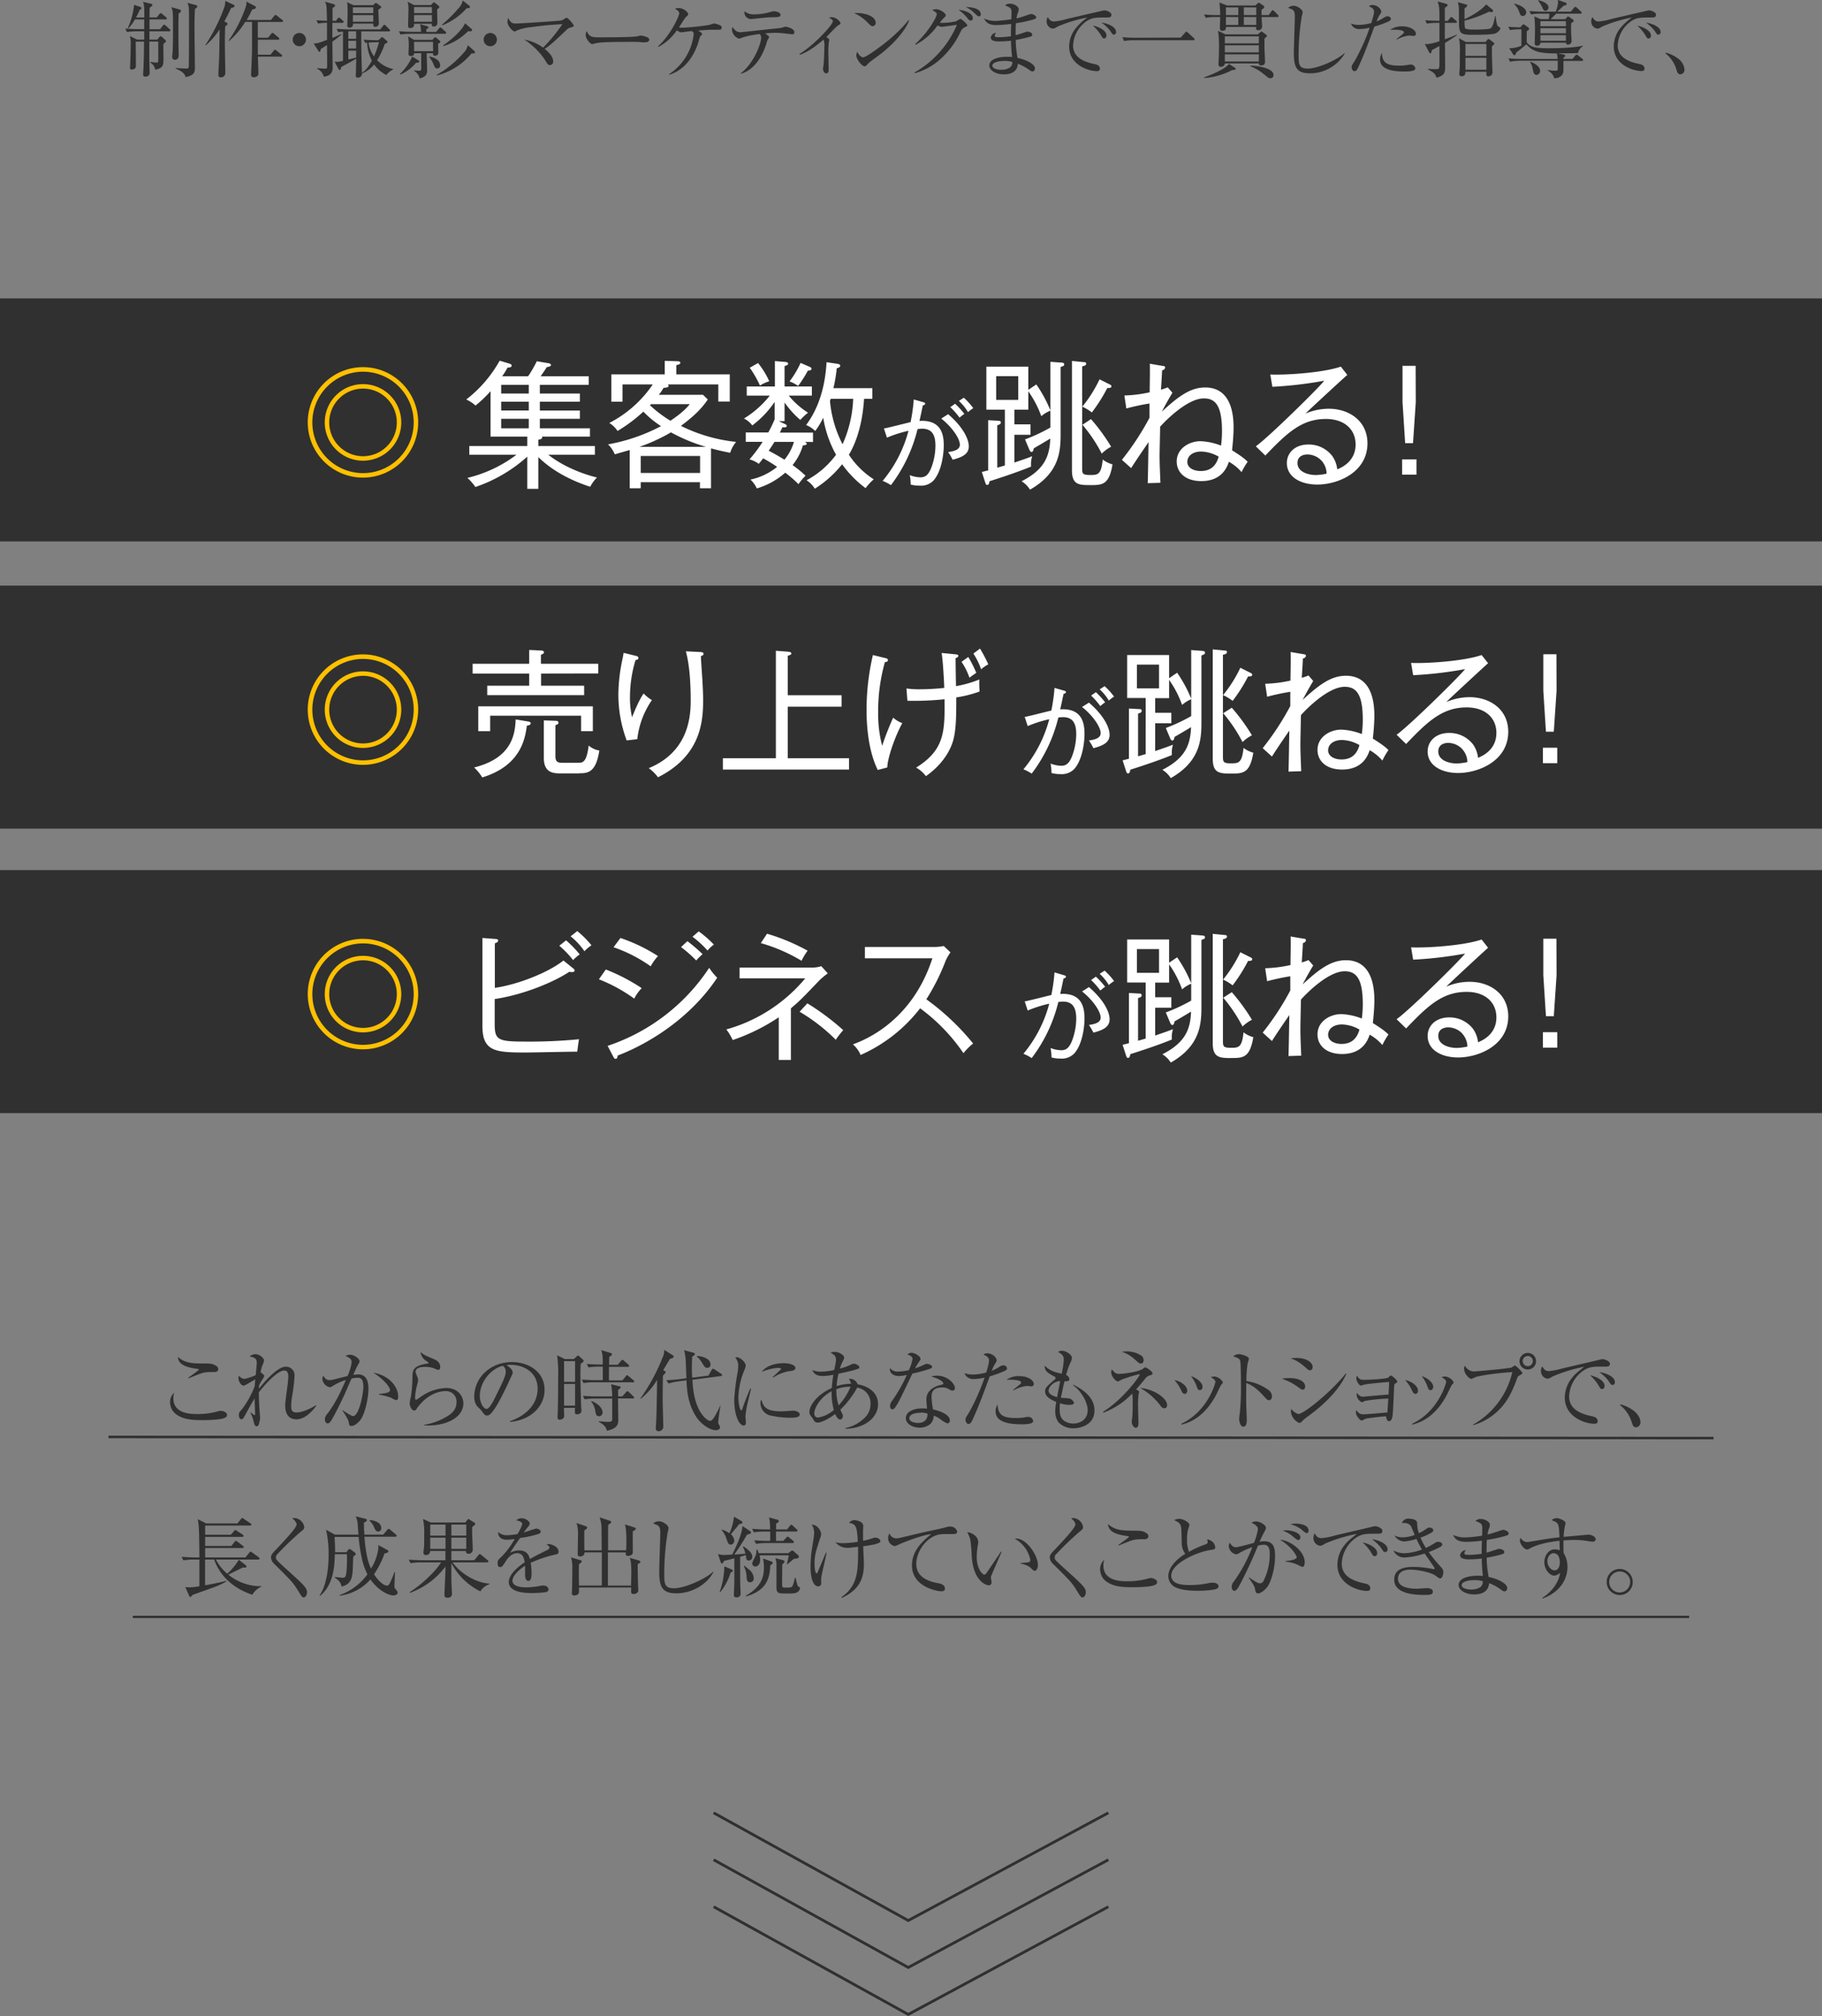 <svg id="レイヤー_1" data-name="レイヤー 1" xmlns="http://www.w3.org/2000/svg" viewBox="0 0 660 729.96"><rect x="0" y="0" width="660" height="729.96" fill="#808080" stroke="none"/><g style="isolation:isolate"><g style="isolation:isolate"><path d="M61.24,12H54.13v3H57l.75-.93c.15-.21.3-.3.42-.3s.3.09.54.3l1.11,1a.7.7,0,0,1,.3.51c0,.24-.18.42-.9.9-.09.78,0,4.32,0,5,0,2.88,0,3.81-3,4.41a3.51,3.51,0,0,0-1.74-2.52l0-.3a17.62,17.62,0,0,0,2.16.24c.57,0,.69-.12.69-1,0-2.16,0-4.47,0-6.6l-3.24,0c0,4.11,0,4.56,0,6,0,.84.12,5.19.12,5.25a1.36,1.36,0,0,1-1.56,1.44c-.75,0-.81-.51-.81-.78s.12-2.19.15-2.61c.15-4.2.18-7.5.18-9.27h-3c0,1.41.06,7.59.06,8.85,0,.9-.75,1.23-1.56,1.23-.27,0-.57,0-.57-.69a7.93,7.93,0,0,1,.06-.87c.06-1.68.18-4.23.18-7.56a8.12,8.12,0,0,0-.33-3L49.66,15h2.58V12H49.51a20.8,20.8,0,0,0-3.51.27L45.4,11c2,.18,4.05.21,4.59.21h2.25V7.68H48.88a16.37,16.37,0,0,1-2.34,3.21l-.24-.09a26.77,26.77,0,0,0,2.28-8.4l2.19.75c.3.09.48.24.48.48s-.33.48-.63.57A25.9,25.9,0,0,1,49.27,7h3c0-4,0-4.38-.48-5.67L54.67,2c.3.09.54.21.54.45s-.36.6-1,1c0,.36-.06,2.34-.06,3.51H56.8l.93-1.17c.18-.24.33-.36.48-.36a1.05,1.05,0,0,1,.57.3L60.16,6.9c.15.15.3.3.3.45s-.15.33-.45.33H54.16c0,.57,0,3.06,0,3.57h3.81l1-1.29c.18-.24.33-.36.48-.36a1,1,0,0,1,.54.3l1.44,1.29a.85.85,0,0,1,.3.48C61.69,11.88,61.51,12,61.24,12Zm3.48-6.42c-.09,1.83-.09,3.72-.09,6.09s0,5.64.09,8c0,.21,0,.72,0,.93,0,.42,0,1.71-1.35,1.71-.66,0-1-.39-1-1.08,0-.36.18-1.92.18-2.25.12-2.34.12-5.67.12-8.52,0-5.61-.06-5.76-.57-7.2l2.88.81c.36.09.57.27.57.57S65.05,5.37,64.72,5.55Zm5.91-1.68c-.12,1.74-.18,2.91-.18,7,0,2.22.15,12.33.15,14.31s-.6,2.76-3.36,3.39c-.33-1.77-2.7-2.73-3.63-3.12v-.18c.84.06,3.42.18,3.84.18.69,0,.87-.12.93-.75.09-1.08.09-15.36.09-17.64,0-3.54,0-4-.54-5.4L71,2.52c.24.06.48.21.48.45S71.26,3.51,70.63,3.87Z" transform="translate(0 -0.66)" style="fill:#303030"/><path d="M82,8.79c.06,0,.42.21.42.54s-.48.63-.84.87c-.06,1.29-.12,2.76-.12,6.39,0,.81.06,5.4.15,9,0,.57,0,1.29,0,1.68A1.52,1.52,0,0,1,80,28.65c-.81,0-.9-.48-.9-.81,0-.81.21-4.38.24-5.13.09-2.28.09-3.18.21-11.4a27.43,27.43,0,0,1-5,5.76L74.38,17a64.71,64.71,0,0,0,7-14.07A7.25,7.25,0,0,0,81.58,1l2.91,1.32c.3.12.48.27.48.48,0,.42-.36.57-1.26.78-1.17,2.52-1.92,3.9-2.46,4.86Zm6.81-.18A29.18,29.18,0,0,1,83,15.48l-.18-.15a47.31,47.31,0,0,0,6.3-12.48,4.06,4.06,0,0,0,.12-1.62l3.09,1.62c.15.09.39.24.39.45,0,.51-.66.66-1.38.81a36.25,36.25,0,0,1-2,3.78h8.82l1.17-1.47c.18-.21.33-.36.45-.36a1.32,1.32,0,0,1,.57.3l1.89,1.5a.62.62,0,0,1,.3.45c0,.27-.27.3-.48.3H93.4v5.7h3.72l1.11-1.38c.18-.21.33-.36.48-.36a1.23,1.23,0,0,1,.54.3l1.65,1.38a.66.66,0,0,1,.27.48c0,.27-.24.3-.45.3H93.4c0,.87,0,4.65,0,5.43H98L99.16,19c.18-.21.3-.36.45-.36s.33.18.54.33l1.77,1.41a.67.67,0,0,1,.3.48c0,.27-.27.3-.45.3H93.43c0,1,.18,5.22.18,6.09s-.72,1.38-1.65,1.38c-.69,0-1-.24-1-.87,0-.18,0-.48,0-.6.18-3.24.33-7.56.33-8.82,0-.42,0-9.3,0-9.75Z" transform="translate(0 -0.66)" style="fill:#303030"/><path d="M108.43,17.4a2.4,2.4,0,1,1,2.4-2.4A2.41,2.41,0,0,1,108.43,17.4Z" transform="translate(0 -0.66)" style="fill:#303030"/><path d="M124,8.94h-3.6c0,.84,0,4.65,0,5.43,2.13-.87,2.61-1.11,3.27-1.41l.09.12a33.23,33.23,0,0,1-3.36,2.64c0,2.58.09,6.78.09,9.36,0,.87,0,3-3.21,3.33a4.24,4.24,0,0,0-2.4-2.85v-.21c1.38.09,2.67.18,3.06.18.57,0,.57-.48.57-1.23,0-1.17-.06-7.08-.06-7.32l-2.25,1.44c-.12.66-.21,1-.45,1s-.3-.12-.45-.36l-1.68-2.64c1.44-.09,1.65-.12,4.83-1.32,0-.87,0-5.67,0-6.18a17.7,17.7,0,0,0-3.24.27l-.6-1.2c1.2.09,2.19.15,3.84.18-.12-4.92-.15-5-.27-5.67a3.9,3.9,0,0,0-.48-1.23l3.12.87c.21.06.54.24.54.51,0,.45-.51.69-.9.87,0,.57,0,.63,0,1.62,0,1.2,0,2.46,0,3.06h1.23l.6-.78c.18-.24.33-.39.48-.39a.88.88,0,0,1,.57.33l.87.78c.18.15.3.27.3.45S124.18,8.94,124,8.94Zm16,18.9A11.71,11.71,0,0,1,135.52,24a10.36,10.36,0,0,1-4.38,3.24l0-.06a1.47,1.47,0,0,1-1.5,1.59c-.66,0-.75-.33-.75-.72s.06-1.53.06-1.83c0-1.2.09-3.36.09-4.29-.36.21-4.29,2.4-5.46,3-.09.6-.15,1.05-.54,1.05-.21,0-.33-.15-.48-.45L121.21,23c.33,0,.51.06.69.06a9.67,9.67,0,0,0,2.34-.39V12.09c-1,.09-1.35.15-1.71.21l-.6-1.2c1.53.12,3.06.21,4.59.21h11.25l1-1.32c.21-.27.3-.36.48-.36s.3.12.54.36l1.23,1.26c.18.18.3.27.3.45s-.3.33-.45.33h-10c-.06,4.8.12,11.91.24,15,1-.69,1.92-1.38,3.6-4.41A15.05,15.05,0,0,1,133,16.08l-.69.12-.6-1.2c1.53.15,3.06.21,4.59.21h.78l.81-.75c.27-.27.42-.36.54-.36s.27.12.48.3l1.17,1a.8.8,0,0,1,.3.48c0,.27-.09.3-1,.66a25.61,25.61,0,0,1-2.79,5.91,11.36,11.36,0,0,0,5.85,3.21v.15A6.69,6.69,0,0,0,139.93,27.84ZM137.05,4.2c0,.78.18,4.23.18,4.92A1.26,1.26,0,0,1,136,10.38c-.84,0-.81-.54-.75-1.17h-7.38c0,.51,0,1.44-1.23,1.44-.84,0-.84-.42-.84-.78,0-.06.12-3.69.12-4.38,0-3-.06-3.36-.24-4.05l2.4,1.11h7.08L135.7,2c.21-.21.3-.27.54-.27.09,0,.18.09.36.21l1.14.84c.15.12.36.3.36.48S138,3.51,137.05,4.2ZM129,12h-2.82v2.7H129Zm0,3.42h-2.82v2.79H129ZM129,19h-2.82V22.2l2.82-.69Zm6.21-15.69h-7.38v2.1h7.38Zm0,2.82h-7.38v2.4h7.38Zm.63,9.84a21.46,21.46,0,0,0-2.34.12,10.66,10.66,0,0,0,2,5,40.53,40.53,0,0,0,1.8-5.16Z" transform="translate(0 -0.66)" style="fill:#303030"/><path d="M161.11,12.9H148.63a21.68,21.68,0,0,0-3.54.27l-.57-1.2c2,.18,4,.21,4.59.21h3.39a9.45,9.45,0,0,0-.33-2.73l2.49.66c.3.09.51.21.51.51s-.21.42-.75.6v1H158L159,11c.33-.39.33-.39.48-.39s.21,0,.57.33l1.29,1.14a.65.65,0,0,1,.3.45C161.59,12.84,161.32,12.9,161.11,12.9ZM150.7,23.4a15,15,0,0,1-5.7,4.26l-.12-.24a19,19,0,0,0,4.44-6.27l2.28,1.38a.45.45,0,0,1,.27.45C151.87,23.25,151.45,23.43,150.7,23.4ZM158.35,4c0,.81.09,4.32.09,5a1.26,1.26,0,0,1-1.35,1.26c-.72,0-.69-.54-.66-1H150c0,.66,0,1.56-1.44,1.56a.66.66,0,0,1-.72-.75c0-1,.12-5.31.12-6.18a7.81,7.81,0,0,0-.33-2.61L150,2.49h6.15l.57-.66c.18-.21.33-.3.45-.3a.77.77,0,0,1,.48.21l1.14.93a.84.84,0,0,1,.36.54C159.16,3.39,159,3.63,158.35,4Zm.36,12.51c0,.48.06,2.55.06,3s0,1.32-1.26,1.32c-.63,0-.63-.36-.66-.9h-2.28c0,.93.15,5.31.15,5.94,0,1.29,0,2.46-2.7,3.21a4.07,4.07,0,0,0-2-2.73l0-.21c.69.09,1.65.12,1.83.12.75,0,.75-.42.75-.69,0-.87-.06-4.83,0-5.64H150c0,.72-.33,1-1.11,1s-.93-.24-.93-.87c0-.09.12-2.52.12-3a17.25,17.25,0,0,0-.27-3.24L150,15.09h6.63l.54-.6a.67.67,0,0,1,.48-.3.81.81,0,0,1,.54.27l1.05.9a.71.71,0,0,1,.27.45C159.55,16,159.31,16.17,158.71,16.5ZM156.43,3.21H150V5.4h6.48Zm0,2.91H150v2.4h6.48Zm.42,9.69H150V19.2h6.9Zm1.56,9.63c-.84,0-1-.63-1.38-1.5a8.9,8.9,0,0,0-1.53-2.61l.15-.21c.9.24,3.78.93,3.78,3.18A1,1,0,0,1,158.41,25.44Zm12.9-5.4c-.09,0-.27,0-.48-.06a24.08,24.08,0,0,1-12.54,8l-.09-.21a38.26,38.26,0,0,0,9.69-7.92A5.58,5.58,0,0,0,169.45,17l2.37,2.13a.69.69,0,0,1,.24.51C172.06,19.89,171.7,20,171.31,20ZM169.54,3.63a2.92,2.92,0,0,1-.48,0,23.6,23.6,0,0,1-8.76,6.18l-.18-.24a46.92,46.92,0,0,0,5.94-5.88A5.82,5.82,0,0,0,167.62.84L170,2.73a.49.49,0,0,1,.24.45C170.2,3.48,170,3.63,169.54,3.63Zm.63,8.37a4.51,4.51,0,0,1-.6-.06,21.14,21.14,0,0,1-8.91,5.4l-.12-.27c3.18-2.1,7.14-5.79,7.89-8l2.31,2c.21.18.27.3.27.45C171,11.94,170.53,12,170.17,12Z" transform="translate(0 -0.66)" style="fill:#303030"/><path d="M177.61,17.4A2.4,2.4,0,1,1,180,15,2.41,2.41,0,0,1,177.61,17.4Z" transform="translate(0 -0.66)" style="fill:#303030"/><path d="M206.53,10.68a2.86,2.86,0,0,0-1.44.93c-5.64,5.37-6.45,5.88-7.8,6.75,2.16,1.71,3.09,3.27,3.09,4.47a1.25,1.25,0,0,1-1.17,1.41c-.66,0-1-.48-1.77-1.83A25.76,25.76,0,0,0,189.91,15a16.28,16.28,0,0,1,6.81,2.91,57.06,57.06,0,0,0,7-8.52c-5.46.36-6.09.42-11.67,1.14a17.32,17.32,0,0,0-4.89,1.2c-.54.33-.6.33-.72.33-.63,0-2.61-1.89-2.61-3.51a4,4,0,0,1,.27-1.38c1,1.92,1.53,2,2.91,2,1.17,0,15.21-.9,16.14-1.08a3.12,3.12,0,0,0,1.38-.66,1.33,1.33,0,0,1,.72-.33c.51,0,2.58,2.43,2.58,2.82S207.7,10.35,206.53,10.68Z" transform="translate(0 -0.66)" style="fill:#303030"/><path d="M233.29,16c-.27,0-1-.06-1-.06a29.94,29.94,0,0,0-3.39-.12c-9.15,0-11.85.18-13.2.54-.09,0-1.05.27-1.14.27-.78,0-2.4-1.92-2.4-3.3a3.47,3.47,0,0,1,.36-1.44c1,2.28,1.95,2.28,5.07,2.28,2.07,0,11.82,0,13.2-.36.18,0,1-.27,1.23-.27s3.18.33,3.18,1.5C235.15,16,233.65,16,233.29,16Z" transform="translate(0 -0.66)" style="fill:#303030"/><path d="M259.78,11.43l-1.71,0c-1.35,0-3.36.15-5.16.3.51.33,1.41.9,1.41,1.23s-.21.39-.6.75a10.61,10.61,0,0,0-.63,1.86c-.45,1.53-2.1,6.66-6.33,9.9a13.94,13.94,0,0,1-4.29,2.25l-.09-.21A20,20,0,0,0,251.29,13c0-.54-.12-.66-.66-1.08-.18,0-1.11.09-1.29.12s-2.37.33-2.58.33c-.39,0-.51-.06-1.59-.72a18.8,18.8,0,0,1-6.63,6l-.18-.21c4.5-4.05,7.68-10.89,7.68-12,0-.75-.93-1.26-1.53-1.59a3,3,0,0,1,1.38-.27c1.74,0,3.39,1.5,3.39,2.22,0,.3-.09.39-.78,1-.54.51-2.19,3.27-2.55,3.78a6.45,6.45,0,0,0,1.2.12,88.63,88.63,0,0,0,9.69-1c.3-.06,1.65-.54,1.92-.54a8.22,8.22,0,0,1,2.25.75.77.77,0,0,1,.42.72C261.43,11.43,260.92,11.43,259.78,11.43Z" transform="translate(0 -0.66)" style="fill:#303030"/><path d="M286.93,13.08l-3.11-.36c-1.15-.12-2.2-.18-3-.18s-1.63.06-3.7.21c.24.15,1.15.84,1.32,1a.52.52,0,0,1,.18.36,7,7,0,0,1-.63,1.11,2.74,2.74,0,0,0-.21.66c-1.43,4.89-4.31,10-9.38,11.49l-.09-.15c4.71-3.54,7.41-10.77,7.41-12.9a1.68,1.68,0,0,0-.57-1.35c-4.44.63-5.38,1-6.54,1.41a2.81,2.81,0,0,1-.93.27,3.7,3.7,0,0,1-2.52-3.24,3.11,3.11,0,0,1,.18-1c.93,1.41,1.71,1.92,2.91,1.92.33,0,12.59-1.35,14.45-1.53.3,0,1.56-.48,1.83-.48s3.21.57,3.21,2C287.74,13.08,287.17,13.08,286.93,13.08ZM280.19,6.9c-1,0-2.5.09-3.42.18-1.57.18-4.54.48-4.71.48a2.42,2.42,0,0,1-2.37-2.82,5,5,0,0,0,3.59,1.11,21,21,0,0,0,5.58-.78,7.16,7.16,0,0,1,1.33-.33c.77,0,2.54.33,2.54,1.29C282.73,6.81,282,6.84,280.19,6.9Z" transform="translate(0 -0.66)" style="fill:#303030"/><path d="M303.77,9.75c-.87.45-3.81,3.75-4.45,4.35,1,.66,1.08.72,1.08,1,0,.12-.14.78-.17.9a31.71,31.71,0,0,0-.16,3.93c0,1,.1,5.13.1,6,0,.36,0,1.29-.87,1.29s-1.17-1.11-1.17-1.68c0-.24.18-1.32.21-1.53.14-1.77.27-4.41.27-6.18a7.22,7.22,0,0,0-.27-2.85c-1.32,1.14-5.16,4.41-8.64,5.52l-.09-.3c5.1-3.06,12.08-10.5,12.08-11.88,0-.45-.42-.69-1.41-1.29a5.7,5.7,0,0,1,1-.15A3.89,3.89,0,0,1,304.48,9C304.48,9.36,304.24,9.48,303.77,9.75Z" transform="translate(0 -0.66)" style="fill:#303030"/><path d="M316.1,10.14c-.51,0-.87-.36-1.83-1.32a14.76,14.76,0,0,0-4.92-3.42c3.6-.24,7.86,1,7.86,3.54A1.17,1.17,0,0,1,316.1,10.14Zm2.61,10.29c-.63.48-3.45,2.52-4,3-.15.15-.81.9-1,1.05a.81.81,0,0,1-.51.18c-1,0-3-2.52-3-3.93a3.73,3.73,0,0,1,.3-1.32c.69,1.35,1.56,2,2.19,2,1,0,5.64-3.45,6.93-4.44a56.71,56.71,0,0,0,9.56-9.06l.16.09C328.67,10.2,325.31,15.36,318.71,20.43Z" transform="translate(0 -0.66)" style="fill:#303030"/><path d="M331.28,26.91A36.18,36.18,0,0,0,346.64,9.66c-1.2.12-3.24.45-4.5.6-.15,0-.81.12-1,.12a3.84,3.84,0,0,1-1.53-.51,22.19,22.19,0,0,1-7.95,7l-.15-.24c4.92-4.5,7.83-9.87,7.83-10.86,0-.3-.06-.54-1.65-1.5A4.89,4.89,0,0,1,339.2,4c1.2,0,3.39,1.38,3.39,2.16,0,.33-.12.42-.69,1a12.24,12.24,0,0,0-1.47,1.77,24.84,24.84,0,0,0,5.88-.54,14.22,14.22,0,0,1,1.59-.9c.27,0,2.49,1.77,2.49,2.37,0,.24-.09.3-.93.69-.69.33-1,.57-1.62,1.86a30.69,30.69,0,0,1-7.71,10.11,22.64,22.64,0,0,1-8.79,4.65ZM352.4,7.23a.78.78,0,0,1-.79.87c-.35,0-.56-.15-.95-.6a15.38,15.38,0,0,0-3.48-3.3C349.91,4.44,352.4,5.61,352.4,7.23Zm2.87-1.41c0,.78-.5.78-.71.78s-.39-.06-1.68-1.29a10.89,10.89,0,0,0-3.06-2.13C352.13,3.24,355.27,3.78,355.27,5.82Z" transform="translate(0 -0.66)" style="fill:#303030"/><path d="M374.81,7.56A41.36,41.36,0,0,1,368,9.06c-.09,1.17-.12,3.12-.09,4.35.6-.15,3.21-1,3.75-1.2a1.85,1.85,0,0,1,.54-.09c.54,0,1.71.33,1.71,1.08,0,.45-.33.6-.63.72a52.69,52.69,0,0,1-5.34,1.2,36.75,36.75,0,0,0,.66,6.54c2.82.51,6.3,2.13,6.3,3.75,0,.39-.21,1.11-.93,1.11-.36,0-.45-.06-1.47-.78a17.62,17.62,0,0,0-3.78-2c-.21,2.82-2.31,3.84-5.13,3.84-3.09,0-5.22-1.62-5.22-3.18,0-2.43,3.54-3.18,6.51-3.18a13.86,13.86,0,0,1,1.74.09,57.33,57.33,0,0,1-.39-5.91,40.09,40.09,0,0,1-4.26.27c-1.68,0-3.09-.3-3.09-1.44a2.09,2.09,0,0,1,1.95-1.68,1.8,1.8,0,0,0-.51,1.05c0,.51.6.54,1.53.54a29.52,29.52,0,0,0,4.35-.36c0-1.5,0-2,.09-4.47a40.43,40.43,0,0,1-5.37.42c-2.49,0-3.69-.72-4.44-2.37a9.21,9.21,0,0,0,4.17.87,46,46,0,0,0,5.7-.6c0-.42.06-2.34.06-2.55,0-1.35-.3-1.68-2.31-2.43A2.23,2.23,0,0,1,365.9,2c1.41,0,3.12,1,3.12,2a4.22,4.22,0,0,1-.42,1.59,8.54,8.54,0,0,0-.36,1.74c1.38-.33,3.12-.93,4.68-1.47a1.94,1.94,0,0,1,.6-.12c.6,0,1.83.54,1.83,1.2A.74.74,0,0,1,374.81,7.56ZM363.65,22.74c-2.22,0-4.2.6-4.2,1.74,0,.6.93,1.44,3.3,1.44a5.77,5.77,0,0,0,2.94-.72,2.22,2.22,0,0,0,1-2.1A8.13,8.13,0,0,0,363.65,22.74Z" transform="translate(0 -0.66)" style="fill:#303030"/><path d="M400.79,7c-3.84,0-5,0-7,1.2a11.29,11.29,0,0,0-5.07,8.94c0,5,5.28,6.18,8,6.78.45.09,1.71.36,1.71,1.65,0,.78-.75.84-1.14.84-3.09,0-10-2.28-10-8.88a10.75,10.75,0,0,1,2.46-6.72A21.34,21.34,0,0,1,393.86,7a52.54,52.54,0,0,0-10.62,3.21c-1.29.75-1.44.81-1.92.81a2.58,2.58,0,0,1-2.19-2.64,2.66,2.66,0,0,1,.42-1.53c.57.9,1,1.59,2.34,1.59a23.54,23.54,0,0,0,4.41-.87c3.57-.87,9.33-2.16,12.9-3a6.28,6.28,0,0,1,1-.15c.45,0,2.4.57,2.4,1.59S401.63,7,400.79,7ZM400,14.58c-.51,0-.6-.12-1.32-1.38a16,16,0,0,0-2.82-3.3c2,.42,4.95,1.74,4.95,3.63C400.76,14,400.58,14.58,400,14.58Zm3.51-1.38c-.45,0-.54-.15-1.41-1.47A13.92,13.92,0,0,0,399,8.85c1.92.18,5.28,1.41,5.28,3.39A.85.85,0,0,1,403.46,13.2Z" transform="translate(0 -0.66)" style="fill:#303030"/><path d="M427.7,14.28l1.59-1.8c.18-.21.27-.36.48-.36s.33.18.51.33l2.16,2c.15.15.3.27.3.45s-.27.33-.45.33h-21.6a21.68,21.68,0,0,0-3.54.27l-.57-1.38c2.25.21,4.41.21,4.59.21Z" transform="translate(0 -0.66)" style="fill:#303030"/><path d="M454.76,2.64l.63-.6c.21-.18.45-.39.57-.39a1.07,1.07,0,0,1,.51.24l1.11.75c.18.12.39.33.39.51,0,.36-.3.6-1,1.08,0,1,0,1.38,0,1.89h2.61l1-1.38c.27-.36.39-.39.48-.39s.48.3.57.39l1.26,1.32a.8.8,0,0,1,.27.45c0,.27-.24.33-.45.33H457c0,.51.18,2.82.18,3.27a1.36,1.36,0,0,1-1.47,1.5c-.81,0-.72-.75-.69-1.2H444.08c0,.54.09,1.41-1.35,1.41-.6,0-.84-.42-.84-.93s.09-3.3.12-4.05h-1.74a20.07,20.07,0,0,0-3.51.27l-.6-1.2c2.31.21,4.59.21,4.62.21H442a43.08,43.08,0,0,0-.27-4.56l2.7,1.08Zm-7.35,22.62a.38.38,0,0,1,.21.3c0,.36-.33.39-1.29.48a26.16,26.16,0,0,1-10.05,2.88l-.06-.27c1.95-.66,7.77-3,8.94-4.86Zm8.22-12.15.69-.6a2.27,2.27,0,0,1,.6-.45c.15,0,.33.15.51.27l1.11.81c.18.15.39.33.39.51s-.27.48-.9,1c0,2.4,0,3.81.06,4.59.06,1.23.15,3.54.15,3.66,0,.6,0,1.44-1.47,1.44-.75,0-.75-.39-.75-.72H443.69c0,.75-.81,1.23-1.5,1.23s-.81-.6-.81-.87c0-.45.12-2.34.12-2.73.06-1.5.06-2.52.06-3.06a40.32,40.32,0,0,0-.33-6.39l2.61,1.29Zm-11.94.72v2.52H456V13.83Zm0,3.24v2.55H456V17.07Zm0,3.27v2.58H456V20.34Zm.39-17V6.12h4.47V3.36Zm0,3.48V9.69h4.47V6.84Zm6.48-3.48V6.12h4.5V3.36Zm0,3.48V9.69h4.5V6.84Zm2.37,17.61c1.83,0,8.4.69,8.4,3.42A1.11,1.11,0,0,1,460.19,29c-.57,0-.75-.15-2.4-1.5a18.18,18.18,0,0,0-4.86-2.85Z" transform="translate(0 -0.66)" style="fill:#303030"/><path d="M474.56,27.21c-5.07,0-5.88-2.34-5.88-7.65,0-1.53.36-11.28.36-12.87,0-2.34-.57-2.55-2.43-3.18a2.86,2.86,0,0,1,2-.75c1.47,0,3.27,1.44,3.27,2.31a15.16,15.16,0,0,1-.36,1.68,86.88,86.88,0,0,0-1.11,13.68c0,3.39,0,5.07,3.3,5.07,3.54,0,10.59-3.06,13.29-5.61l.12.12A14.57,14.57,0,0,1,474.56,27.21Z" transform="translate(0 -0.66)" style="fill:#303030"/><path d="M502.85,8.49a37.19,37.19,0,0,1-5,1.8c-1.77,4.83-3.51,9.69-5.67,14.37-.69,1.47-.93,1.77-1.56,1.77s-1-.84-1-1.41,0-.57,1.2-2.46A73,73,0,0,0,496,11.13a3.9,3.9,0,0,0,.15-.42,18.66,18.66,0,0,1-3.81.48,3.15,3.15,0,0,1-3-2,8.24,8.24,0,0,0,2.88.48A17.57,17.57,0,0,0,496.73,9c.87-2.91,1-3.6,1-4.17,0-1.23-1.62-1.8-1.86-1.89a1.7,1.7,0,0,1,1.32-.45c1.8,0,3.15,1.47,3.15,2.37,0,.33-.12.51-.57,1.2a12.34,12.34,0,0,0-1.11,2.34,12.77,12.77,0,0,0,2.22-1.08c1-.63,1.17-.75,1.74-.75a1.13,1.13,0,0,1,1.23,1C503.81,7.8,503.72,8.1,502.85,8.49Zm5.94,18.06c-3.45,0-8.88-.39-8.88-4.38a4,4,0,0,1,.69-2.31c.06,3.72,2.16,4.56,6.27,4.56a15.32,15.32,0,0,0,3-.24,6.43,6.43,0,0,1,1.23-.15,1.62,1.62,0,0,1,1.59,1.44C512.66,26.55,509.84,26.55,508.79,26.55ZM512,13.65c-.24,0-1.32-.12-1.53-.12A11.4,11.4,0,0,0,506,15l-.15-.15c.27-.24,1.47-1.2,1.71-1.38.9-.78,1-.84,1-1.14,0-.87-2.94-.9-3.33-.9-.72,0-1.23,0-1.68.06a7.08,7.08,0,0,1,4.35-1.29c3.33,0,5,1.62,5,2.64A.74.74,0,0,1,512,13.65Z" transform="translate(0 -0.66)" style="fill:#303030"/><path d="M523.43,16.2c0,1.89.06,7.2.06,8.61,0,2.1-.18,3.18-3.12,4-.33-1-.57-1.77-3.09-3l0-.24a24.34,24.34,0,0,0,2.61.12c1.53,0,1.53,0,1.53-2.58V17.34c-1.38.75-1.86,1-2.7,1.44-.27,1-.3,1.17-.63,1.17q-.23,0-.45-.45l-1.53-2.94a5.73,5.73,0,0,0,.84.09,18.75,18.75,0,0,0,4.47-1.08l0-6.63h-1a21.36,21.36,0,0,0-3.54.27L516.26,8c2,.15,4.17.18,4.62.18h.54c0-4.56,0-5-.66-7l3.15.87a.52.52,0,0,1,.45.51.5.5,0,0,1-.21.39c-.12.09-.66.48-.78.54V8.22h1.08l.81-1c.24-.3.3-.39.48-.39s.27.09.54.33l1.17,1a.58.58,0,0,1,.3.48c0,.27-.27.3-.45.3h-3.93l0,5.94c2-.69,3.18-1.2,4.26-1.65l.12.18C526.34,14.37,524.84,15.36,523.43,16.2Zm18-3.36c-1.62.42-6,.42-8,.42-4.95,0-4.95-.6-4.95-6,0-4,0-4.41-.39-5.82l2.88.81c.45.12.54.27.54.45s-.39.57-1,1c0,.6,0,3.36,0,3.9,1.47-.63,5.79-2.88,7.83-5.34l2.28,1.86a.81.81,0,0,1,.24.51.5.5,0,0,1-.54.42,4.81,4.81,0,0,1-.93-.15,46.23,46.23,0,0,1-8.88,3.24c0,1,0,2.52.27,2.82.48.42,2.76.42,3.6.42s4.83-.06,5.49-.42c.9-.48,1.32-2.46,1.71-4.47h.18c.27,2,.45,3.33.9,3.69.18.15.6.36.69.45a.45.45,0,0,1,.12.33C543.41,11.58,542.51,12.54,541.4,12.84Zm-1,4.59c0,1.26,0,3.45.06,4.8,0,.75.15,4,.15,4.68a1.41,1.41,0,0,1-1.47,1.38c-.81,0-.78-.36-.75-1.65h-7.59c0,.54,0,1.62-1.32,1.62-.72,0-.9-.39-.9-.78s.15-1.8.15-2.1c.06-1.77.06-3.3.06-5.76a23.32,23.32,0,0,0-.3-5.1L531,15.87h7.11l.6-.72c.18-.24.36-.36.48-.36s.27.06.54.27l1.14.87c.27.21.42.33.42.51S541.22,16.77,540.44,17.43Zm-2-.84h-7.59v4.29h7.59Zm0,5h-7.59v4.32h7.59Z" transform="translate(0 -0.66)" style="fill:#303030"/><path d="M571.61,19.89c-4.05.09-6.33.06-7.23.06l2,.45c.39.09.6.21.6.45s-.33.54-.66.72l0,.42h3.3l1-1.17c.21-.24.33-.36.48-.36a1,1,0,0,1,.57.3l1.5,1.17a.68.68,0,0,1,.3.45c0,.24-.21.33-.45.33h-6.69c0,.66.06,3.54-.06,4.11-.15.75-.93,2.16-3.24,2.19a4.41,4.41,0,0,0-2.31-2.76V26a16.05,16.05,0,0,0,2.55.27c1,0,1-.3,1-.63,0-.63,0-2.43,0-3H550.55A21.36,21.36,0,0,0,547,23l-.57-1.2c2,.18,4.2.21,4.59.21h13.23a15.5,15.5,0,0,0-.27-2c-7.47,0-8.94-1.08-11.07-3.3-1.71,1.47-2.7,2.25-3.66,2.94-.18.63-.36,1-.63,1s-.39-.15-.54-.39l-1.38-2.13a11.93,11.93,0,0,0,4.41-.9V11.28h-.6a21.36,21.36,0,0,0-3.54.27l-.6-1.2c1.71.15,2.67.18,4.35.21l.69-.78a.67.67,0,0,1,.45-.3,1.06,1.06,0,0,1,.57.27l1.23.9a.61.61,0,0,1,.27.45c0,.24-.24.45-.87.87,0,.72-.06,2.91,0,4,1.35,1.92,3.51,2.16,8.1,2.16,3.36,0,9.15-.18,12.24-.93l0,.18A3.78,3.78,0,0,0,571.61,19.89Zm-20-13.44c-.75,0-.9-.39-1.32-1.56a6.43,6.43,0,0,0-1.8-2.73l.06-.18c.69.15,4.29,1.14,4.29,3.15A1.26,1.26,0,0,1,551.63,6.45Zm20.85-.84h-8.76c-.18.21-1.35,1.35-2,2H567l.63-.72a.62.62,0,0,1,.42-.24.94.94,0,0,1,.48.21l1.23.87a.57.57,0,0,1,.3.42c0,.27-.15.42-.93.93,0,.57-.06,1.29,0,3.06,0,.93.15,2.43.15,3.39A1.27,1.27,0,0,1,568,16.83c-.18,0-.78-.12-.75-.72H558c0,1.11-1.08,1.11-1.2,1.11-.87,0-.87-.63-.87-.84,0-.57.09-3,.09-3.54a51.17,51.17,0,0,0-.21-6.24l2.28,1H561a11.15,11.15,0,0,0,.24-2h-3.09a18.51,18.51,0,0,0-3.54.27l-.6-1.2c2,.18,4.2.21,4.62.21h4.89a10.3,10.3,0,0,0,.87-3.27,3.4,3.4,0,0,0-.12-1l2.82,1a.52.52,0,0,1,.39.54c0,.45-.63.51-1,.51-.3.33-1.83,1.71-2.4,2.22H569l1.14-1.38c.21-.24.36-.36.51-.36a1.1,1.1,0,0,1,.54.3l1.47,1.35a.84.84,0,0,1,.3.51C572.93,5.49,572.69,5.61,572.48,5.61ZM556.61,27.78c-1,0-1.2-1.11-1.35-1.89a6.82,6.82,0,0,0-1-2.76l.12-.12c1,.36,3.51,1.53,3.51,3.33A1.41,1.41,0,0,1,556.61,27.78Zm3.21-23.22c-.63,0-.84-.48-1.14-1.2a10.61,10.61,0,0,0-1.5-2.43l.06-.18c1.44.27,3.69,1.17,3.69,2.61A1.17,1.17,0,0,1,559.82,4.56Zm7.41,3.78H558v1.8h9.24Zm0,2.52H558v1.83h9.24Zm0,2.55H558v2h9.24Z" transform="translate(0 -0.66)" style="fill:#303030"/><path d="M598.07,7c-3.84,0-5,0-7,1.2A11.29,11.29,0,0,0,586,17.1c0,5,5.28,6.18,8,6.78.45.09,1.71.36,1.71,1.65,0,.78-.75.84-1.14.84-3.09,0-10-2.28-10-8.88A10.75,10.75,0,0,1,587,10.77,21.34,21.34,0,0,1,591.14,7a52.54,52.54,0,0,0-10.62,3.21c-1.29.75-1.44.81-1.92.81a2.58,2.58,0,0,1-2.19-2.64,2.66,2.66,0,0,1,.42-1.53c.57.9,1,1.59,2.34,1.59a23.54,23.54,0,0,0,4.41-.87c3.57-.87,9.33-2.16,12.9-3a6.28,6.28,0,0,1,1-.15c.45,0,2.4.57,2.4,1.59S598.91,7,598.07,7Zm-.84,7.62c-.51,0-.6-.12-1.32-1.38a16,16,0,0,0-2.82-3.3c2,.42,4.95,1.74,4.95,3.63C598,14,597.86,14.58,597.23,14.58Zm3.51-1.38c-.45,0-.54-.15-1.41-1.47a13.92,13.92,0,0,0-3.06-2.88c1.92.18,5.28,1.41,5.28,3.39A.85.85,0,0,1,600.74,13.2Z" transform="translate(0 -0.66)" style="fill:#303030"/><path d="M608.75,27.57c-1,0-1.2-.78-1.5-1.77A11.68,11.68,0,0,0,603.32,20l.09-.27a12.71,12.71,0,0,1,4.77,2.37,5.46,5.46,0,0,1,2,3.69A1.62,1.62,0,0,1,608.75,27.57Z" transform="translate(0 -0.66)" style="fill:#303030"/></g></g><path d="M0,108.7H660v88H0Z" transform="translate(0 -0.66)" style="fill:#303030;fill-rule:evenodd"/><g style="isolation:isolate"><g style="isolation:isolate"><path d="M151.48,153.6a20,20,0,1,1-20-20A20,20,0,0,1,151.48,153.6Zm-38.34,0a18.36,18.36,0,1,0,18.36-18.35A18.38,18.38,0,0,0,113.14,153.6Zm32.22,0a13.86,13.86,0,1,1-13.86-13.85A13.87,13.87,0,0,1,145.36,153.6Zm-26.1,0a12.24,12.24,0,1,0,12.24-12.23A12.25,12.25,0,0,0,119.26,153.6Z" transform="translate(0 -0.66)" style="fill:#ffc000"/></g></g><g style="isolation:isolate"><g style="isolation:isolate"><path d="M213.8,176.91c-5.6-1.8-13.05-5.1-18.8-10.75v11.5H191V166a54.12,54.12,0,0,1-18.8,11,17.42,17.42,0,0,0-2.9-3.3,47.7,47.7,0,0,0,17.8-8.4H170v-3.15h21v-3.4h-13.3V142.31a45.55,45.55,0,0,1-5.45,5.2,12.81,12.81,0,0,0-3.35-2.2A46.07,46.07,0,0,0,181,131.26l3.5,1.05c.35.1.85.35.85.75,0,.65-1,.7-1.5.7a27.52,27.52,0,0,1-1.95,3.15h9.4a42.53,42.53,0,0,0,3.15-5.45l4.4.75c.25,0,.75.3.75.65s-.45.55-1.55.75c-.7,1.15-1.45,2.2-2.2,3.3h17.4V140h-17.7v3.15h14.5v2.95h-14.5v3.2h14.5v3h-14.5v3.45H213.7v3H196.3a.54.54,0,0,1,.1.3c0,.65-1.05.75-1.4.8v2.3h20.5v3.15H198.6c6.25,4.95,14.2,7.45,17.65,8.25A13.81,13.81,0,0,0,213.8,176.91ZM191.55,140h-10v3.15h10Zm0,6.1h-10v3.2h10Zm0,6.2h-10v3.45h10Z" transform="translate(0 -0.66)" style="fill:#fff"/><path d="M264.5,164.61c-1.65-.35-3.4-.65-6.95-1.6v14.45h-4v-2.2H232.1v2.2h-4V163.61c-3.55,1-4.15,1.2-5.4,1.55a10.62,10.62,0,0,0-2.45-3.6,66.1,66.1,0,0,0,19.2-6.6,36.39,36.39,0,0,1-6.4-5.25,56.16,56.16,0,0,1-9.35,7,9.5,9.5,0,0,0-3-2.9,42.37,42.37,0,0,0,15.75-13.95H225.5v6.25h-4.05v-9.9H240.8v-4.9l4.55.15c.6,0,1.1.15,1.1.6s-.65.65-1.45.8v3.35h19.35v9.85H260.2v-6.2H241.9a.66.66,0,0,1,.3.5c0,.6-.9.65-1.85.75a16.63,16.63,0,0,1-1.7,2.5h16l1.75,1.7c-1.8,2.6-4.1,5.4-9.75,9.55a58.19,58.19,0,0,0,20,5.8A11.63,11.63,0,0,0,264.5,164.61Zm-21.45-7.4a64.62,64.62,0,0,1-11.45,5.25h24.15A62.41,62.41,0,0,1,243.05,157.21Zm10.55,8.55H232.1v6.15h21.5ZM235.8,147l-.35.4a43.86,43.86,0,0,0,7.4,5.6c4.6-3.05,6.25-5.05,7-6Z" transform="translate(0 -0.66)" style="fill:#fff"/><path d="M291.55,160.66c.2.1.7.35.7.7s-.65.55-1.4.55a20.25,20.25,0,0,1-3.75,7.15,42.4,42.4,0,0,1,4.7,3.85,21.18,21.18,0,0,0-2.55,3.05,46.86,46.86,0,0,0-4.8-4.15,27.12,27.12,0,0,1-10.3,5.7,10.31,10.31,0,0,0-2.3-3.2,22.79,22.79,0,0,0,9.65-4.6,56.57,56.57,0,0,0-5.05-3.1c-.55.7-.85,1.1-1.6,2A9.87,9.87,0,0,0,271.5,167a53.87,53.87,0,0,0,4.75-6.35h-6.1v-3.4h8.15a44.15,44.15,0,0,0,2.3-4.75v-6.3a35.49,35.49,0,0,1-8.1,8.5,8.42,8.42,0,0,0-3-2.5,35.58,35.58,0,0,0,9.35-8.3H270.5v-3.3h10.2v-9.2l3.6.3c.75,0,1.2.3,1.2.65s-.2.5-1.3.85v7.4h9.9v3.3h-8.4a29.87,29.87,0,0,0,7,6.2,21.75,21.75,0,0,0-2.8,2.6,33.7,33.7,0,0,1-5.7-6.3v6.75h-2.1l2.15,1c.4.15.75.4.75.7,0,.7-1.05.55-1.55.5-.6,1.2-.7,1.4-.95,1.95h12v3.4Zm-16.25-20.4a41,41,0,0,0-3.7-6.45l3-1.7a29.78,29.78,0,0,1,4.05,6.6A13.22,13.22,0,0,0,275.3,140.26Zm5.25,20.4c-.55.85-.9,1.45-2.1,3.2,1.75.9,4.2,2.3,5.7,3.25a17.92,17.92,0,0,0,3.45-6.45Zm12.1-25.8a44.34,44.34,0,0,1-3.55,5.55,12.52,12.52,0,0,0-3.1-1.65,33.14,33.14,0,0,0,4-6.7l3,1.3c.7.3.95.45.95.8C294,134.81,293.05,134.86,292.65,134.86Zm20.9,42.55a38.83,38.83,0,0,1-8.5-8.65,39.79,39.79,0,0,1-9.9,8.85,9.21,9.21,0,0,0-3-3.05,31.84,31.84,0,0,0,10.7-9.25,40.89,40.89,0,0,1-4.65-13.4,27.16,27.16,0,0,1-2.9,4.8,10.11,10.11,0,0,0-3.3-2.15c5.45-7.25,7.05-16.15,7.4-22.75l4.05.6c.6.1.9.3.9.7,0,.6-.8.75-1.25.9a53.84,53.84,0,0,1-1.2,7.2H316v3.85H313c-.75,12-4.35,18.35-5.5,20.25a30.45,30.45,0,0,0,9,8.9A20.77,20.77,0,0,0,313.55,177.41ZM300.9,145.06a4.4,4.4,0,0,1-.25.75,42.32,42.32,0,0,0,4.55,15.7,43.34,43.34,0,0,0,3.85-16.45Z" transform="translate(0 -0.66)" style="fill:#fff"/></g><g style="isolation:isolate"><path d="M338.16,174.64a6.28,6.28,0,0,1-5,1.87,12.84,12.84,0,0,1-3.27-.39,18.62,18.62,0,0,0-.33-3.42,11.21,11.21,0,0,0,3.89.79c1.8,0,2.81-.94,3.75-3.1a22.82,22.82,0,0,0,1.65-8.28c0-3.56-.93-6.22-4.82-6.22a12.66,12.66,0,0,0-1.66.14,54.92,54.92,0,0,1-9.64,20.3,16.7,16.7,0,0,0-3-1.55,46.91,46.91,0,0,0,9.36-18.14,45.08,45.08,0,0,0-7.81,2.49l-1.08-3.32c1.54-.25,8.24-2,9.64-2.3A61.51,61.51,0,0,0,331,145.3l3.5,1c.39.11.64.21.64.5s-.28.58-.86.65c-.18.86-1,4.82-1.22,5.62,7.88-.47,8.81,4.86,8.81,8.92C341.86,164.63,341.22,171.19,338.16,174.64Zm6.91-7.52a18.38,18.38,0,0,0-1.62-2.77c2.55-.36,4.25-1,4.25-2.67,0-2.41-3.21-6.73-6.74-9.46l2.49-1.59c5.15,4.39,7.49,8.82,7.49,11.66S348.45,166.25,345.07,167.12Zm2.52-15.23a28.28,28.28,0,0,0-3.35-3.81l1.73-1.23a28.31,28.31,0,0,1,3.35,3.67A14.78,14.78,0,0,0,347.59,151.89Zm3.06-2a17.23,17.23,0,0,0-3.31-4.07l1.8-1.15a24.45,24.45,0,0,1,3.42,3.78A15,15,0,0,0,350.65,149.88Z" transform="translate(0 -0.66)" style="fill:#fff"/></g><g style="isolation:isolate"><path d="M384.2,133.56v24.2c0,6.3-.45,14.15-11.1,20.2a9.35,9.35,0,0,0-3.05-3.05c8.7-4.4,10.15-9.5,10.4-15.45-3.15,1.9-4.1,2.45-6,3.55-.05.4-.2,1.3-.8,1.3-.35,0-.6-.45-.7-.65l-1.65-3.9a62.19,62.19,0,0,0,9.2-4.3v-6.1a11.37,11.37,0,0,0-3.3,2,37.14,37.14,0,0,0-4.7-9V149h-5.05v5.3h5.85v3.8h-5.85v10.05c3.85-1.3,5.35-1.85,6.45-2.3a9.63,9.63,0,0,0-.4,3.75c-4.3,1.8-11.2,4.1-15.05,5.3-.15.8-.25,1.35-.9,1.35-.3,0-.45-.3-.6-.7l-1.3-4c.25-.05,1.75-.45,2.3-.55v-18.2l3.5.2c.6.05,1.1.05,1.1.65s-.55.75-1.3,1V170c1.45-.4,2.05-.6,2.75-.8V149h-6.7V133.41h15.2v8.4l2.9-1.95a48.33,48.33,0,0,1,5.1,9.4v-17.6l4.05.3c.4,0,.95.1.95.65S385.2,133.16,384.2,133.56Zm-15.35,3.3h-8v8.6h8Zm26,39.45c-4.25,0-6.55-.25-6.55-5.45v-39.5l4.6.45c.4.05.55.2.55.5,0,.6-.5.8-1.45,1V170c0,2,0,2.65,2.8,2.65s4.1,0,4.65-5.6a10.25,10.25,0,0,0,3.55,1.75C401.75,176.31,399.25,176.31,394.85,176.31Zm6.25-35.15a58.7,58.7,0,0,1-5.6,8.85,15.56,15.56,0,0,0-3.45-2.1,48.52,48.52,0,0,0,6.25-9.9l3.8,1.9c.2.1.5.3.5.6C402.6,141.16,401.9,141.16,401.1,141.16Zm-2,23.75a54.75,54.75,0,0,0-7-10.45l3.1-2.05a70,70,0,0,1,7.3,10A13.44,13.44,0,0,0,399.1,164.91Z" transform="translate(0 -0.66)" style="fill:#fff"/><path d="M449.75,171.61a16.93,16.93,0,0,0-4.6-3.75c-.6,1.75-2.4,7-10,7-5.9,0-8.9-3.25-8.9-7.1,0-4.8,4.65-7.35,8.6-7.35a22.73,22.73,0,0,1,7.45,1.6,37.43,37.43,0,0,0,.35-5.3c0-9.1-2.35-11.8-6.55-11.8-5.95,0-13.85,8-15.85,10.25-.15,8-.2,8.85-.2,10.8,0,2.2.1,4.45.3,9.5l-4.6.15c.1-2.65.2-9.9.3-14.85-2.15,3.1-5,7.3-6.3,9.4l-3.35-3a98.45,98.45,0,0,0,10-15.25v-5.15a82,82,0,0,0-8.4,1.8l-.7-4.7a48.68,48.68,0,0,0,9.15-1.15c.05-3.45.15-8.65.05-10.35l4.7.8c.4,0,.85.1.85.55,0,.65-.75,1-1.1,1.05,0,.8-.25,4.7-.4,7a22.66,22.66,0,0,0,2.45-.85l1.7,1.95c-1.45,2.4-2.55,4.4-3.85,6.85,6-5.5,10.3-8.75,15.7-8.75,9.2,0,10.3,9.25,10.3,14.4,0,3.2-.4,7-.55,8.35,4.1,2.55,4.95,3.45,5.65,4.15A26.56,26.56,0,0,0,449.75,171.61Zm-14.65-7.45c-3,0-5,1.55-5,3.75s2.35,3.3,4.85,3.3c3.8,0,5.65-2.15,6.5-5.2A13.3,13.3,0,0,0,435.1,164.16Z" transform="translate(0 -0.66)" style="fill:#fff"/><path d="M477.15,176.11c-5.8,0-11-2.6-11-7.8,0-3.6,2.85-6.7,7.8-6.7a10.72,10.72,0,0,1,8.6,4.1,10.14,10.14,0,0,1,1.85,4.9c1.45-.6,6.65-2.8,6.65-9,0-5.55-4.15-9.25-10.75-9.25-8.7,0-13.95,4.9-21.95,13.25l-3.45-3.35c4.45-3.1,22.8-21.15,24.8-23.75a143.12,143.12,0,0,1-18.8,2.2l-.75-4.45c5.15.25,18.85-.55,25.55-2.85l2.35,3c-1.15.95-14.05,12.85-15.15,14a21.49,21.49,0,0,1,8.45-1.75c7.35,0,14,4.4,14,12.55C495.3,171.71,484.65,176.11,477.15,176.11Zm1.6-8.6a7.13,7.13,0,0,0-5.15-2.3c-1.05,0-3.6.35-3.6,3.1,0,3.45,4.35,4.35,6.6,4.35a19.69,19.69,0,0,0,3.95-.5A7.14,7.14,0,0,0,478.75,167.51Z" transform="translate(0 -0.66)" style="fill:#fff"/></g><g style="isolation:isolate"><path d="M513.1,172.52h-5.2V167h5.2Zm-.25-26.26-1,14.86h-2.85l-.95-14.86V133.11h4.75Z" transform="translate(0 -0.66)" style="fill:#fff"/></g></g><path d="M0,212.7H660v88H0Z" transform="translate(0 -0.66)" style="fill:#303030;fill-rule:evenodd"/><g style="isolation:isolate"><g style="isolation:isolate"><path d="M151.48,257.6a20,20,0,1,1-20-20A20,20,0,0,1,151.48,257.6Zm-38.34,0a18.36,18.36,0,1,0,18.36-18.35A18.38,18.38,0,0,0,113.14,257.6Zm32.22,0a13.86,13.86,0,1,1-13.86-13.85A13.87,13.87,0,0,1,145.36,257.6Zm-26.1,0a12.24,12.24,0,1,0,12.24-12.23A12.25,12.25,0,0,0,119.26,257.6Z" transform="translate(0 -0.66)" style="fill:#ffc000"/></g></g><g style="isolation:isolate"><g style="isolation:isolate"><path d="M196,244.54v4.4h15.6v3.41H176.5v-3.41h15.2v-4.4H171.2V241h20.5v-5l4.35.2c.45,0,1,.2,1,.65s-.4.6-1.1.9V241h20.75v3.5Zm-5.15,18.86c-.6,4.4-2,14.45-16.15,18.75a17.75,17.75,0,0,0-2.95-3.6c13.8-3.45,14.8-12.1,15.05-17.4l4.5.75c.5.1.95.25.95.6C192.25,263.2,191.35,263.35,190.85,263.4Zm19.65,2V259.8H177.55v5.6h-4.3v-9h41.5v9Zm-.7,15.3h-6.55c-2.7,0-6.25-.1-6.25-5.6V261.5l4.2.15c.45,0,1.1.05,1.1.7,0,.5-.35.6-1.1.9V274c0,1.6,0,2.85,2.3,2.85h6.1c1.65,0,2.9-.4,3.65-6.25a7.38,7.38,0,0,0,3.85,1.8C215.9,280.45,212.85,280.65,209.8,280.65Z" transform="translate(0 -0.66)" style="fill:#fff"/><path d="M230.85,268.3l-3.85.45A47.36,47.36,0,0,1,224,252a63.48,63.48,0,0,1,1.55-13c.2-1.1.25-1.3.35-1.95l4.1,1c.7.15,1.25.3,1.25.85s-.4.6-1.05.8a46.31,46.31,0,0,0-2,13.25,31.32,31.32,0,0,0,.75,7.41c2.3-5.75,3.55-7.66,4.2-8.61a12.84,12.84,0,0,0,3,2.4A30.84,30.84,0,0,0,230.85,268.3Zm23.05-30.11c0,1.45.5,7.85.55,9.15.1,1.81.25,4.2.25,6.9,0,8-1,20.16-16.35,27.86a15,15,0,0,0-3.35-3.3c14.7-6.05,15.2-19.15,15.2-24.65s-.35-12.51-1.75-17.66l5.1.25c.6,0,1.3.1,1.3.65S254.25,238.14,253.9,238.19Z" transform="translate(0 -0.66)" style="fill:#fff"/><path d="M261.85,279.3v-4.1h19.2V236.29l4.5.35c.45.05,1.1.15,1.1.6s-.25.55-1.3.85V252.4h19.5v4.15h-19.5V275.2h22.2v4.1Z" transform="translate(0 -0.66)" style="fill:#fff"/><path d="M321.4,278.55l-3.45.9c-3.8-7.75-4.05-17.8-4.05-21.8a87.64,87.64,0,0,1,2.3-19.81l4.7,1.15c.45.1.75.3.75.7,0,.6-.75.7-1.1.7a65.52,65.52,0,0,0-2.45,18.21,46,46,0,0,0,1.45,12.1,105.73,105.73,0,0,1,4-10.2,10.29,10.29,0,0,0,3.3,2C324.4,266.9,321.55,274.75,321.4,278.55Zm25-25.36c0,6,0,11.06-1,15.11-.7,2.85-3.05,8.5-10,13.4a10.93,10.93,0,0,0-3.55-3.1c10.4-6.45,10.4-13.2,10.3-24.75a108.55,108.55,0,0,1-13.45.55l-.35-4.46a30.68,30.68,0,0,0,4.65.3,85.07,85.07,0,0,0,9.05-.5c-.05-1.3-.35-8.6-.95-12.65l4.65.45c.9.1,1.4.15,1.4.6s-.7.75-1,.85c0,.95.05,5.6.15,10.1a39.85,39.85,0,0,0,8.45-2.4,40.49,40.49,0,0,0,.1,4.35A42.79,42.79,0,0,1,346.35,253.19Zm4.8-7.1a25.16,25.16,0,0,0-2.9-5.8l2.45-1.75a41.22,41.22,0,0,1,2.9,5.75C352.9,244.79,352.05,245.34,351.15,246.09ZM355.4,243a26.41,26.41,0,0,0-2.8-5.7l2.4-1.8a54.17,54.17,0,0,1,3,5.7A14.28,14.28,0,0,0,355.4,243Z" transform="translate(0 -0.66)" style="fill:#fff"/></g><g style="isolation:isolate"><path d="M389.16,279.08a6.28,6.28,0,0,1-5,1.87,12.41,12.41,0,0,1-3.27-.4,18.8,18.8,0,0,0-.33-3.42,11.08,11.08,0,0,0,3.89.8c1.8,0,2.81-.94,3.75-3.1a22.86,22.86,0,0,0,1.65-8.28c0-3.56-.93-6.22-4.82-6.22a12.66,12.66,0,0,0-1.66.14,54.79,54.79,0,0,1-9.65,20.3,15.69,15.69,0,0,0-3-1.55,47,47,0,0,0,9.36-18.14,44.79,44.79,0,0,0-7.81,2.48l-1.08-3.31c1.54-.25,8.24-2,9.64-2.3a61.51,61.51,0,0,0,1.15-8.21l3.5,1c.39.1.64.21.64.5s-.28.58-.86.65c-.18.86-1,4.82-1.22,5.61,7.88-.47,8.81,4.86,8.81,8.93C392.86,269.07,392.22,275.62,389.16,279.08Zm6.91-7.52a19,19,0,0,0-1.62-2.78c2.55-.36,4.25-1,4.25-2.66,0-2.41-3.21-6.73-6.74-9.47l2.49-1.58c5.15,4.39,7.49,8.82,7.49,11.66S399.45,270.69,396.07,271.56Zm2.52-15.23a28.94,28.94,0,0,0-3.35-3.82l1.73-1.22a28.31,28.31,0,0,1,3.35,3.67A14.78,14.78,0,0,0,398.59,256.33Zm3.06-2a17.17,17.17,0,0,0-3.31-4.06l1.8-1.16a24.92,24.92,0,0,1,3.42,3.78A17.12,17.12,0,0,0,401.65,254.31Z" transform="translate(0 -0.66)" style="fill:#fff"/></g><g style="isolation:isolate"><path d="M435.2,238V262.2c0,6.3-.45,14.15-11.1,20.2a9.35,9.35,0,0,0-3.05-3c8.7-4.4,10.15-9.5,10.4-15.45-3.15,1.9-4.1,2.45-6,3.55-.05.4-.2,1.3-.8,1.3-.35,0-.6-.45-.7-.65l-1.65-3.9a62.19,62.19,0,0,0,9.2-4.3v-6.11a11.48,11.48,0,0,0-3.3,2.06,37.15,37.15,0,0,0-4.7-9.06v6.61h-5.05v5.29h5.85v3.81h-5.85v10.05c3.85-1.3,5.35-1.85,6.45-2.3a9.63,9.63,0,0,0-.4,3.75c-4.3,1.8-11.2,4.1-15.05,5.3-.15.8-.25,1.35-.9,1.35-.3,0-.45-.3-.6-.7l-1.3-4.05c.25,0,1.75-.45,2.3-.55v-18.2l3.5.2c.6,0,1.1,0,1.1.65s-.55.75-1.3,1v15.45c1.45-.4,2.05-.6,2.75-.8V253.4h-6.7V237.84h15.2v8.4l2.9-2a48.62,48.62,0,0,1,5.1,9.4v-17.6l4.05.3c.4.05.95.1.95.65S436.2,237.59,435.2,238Zm-15.35,3.3h-8v8.61h8Zm26,39.46c-4.25,0-6.55-.25-6.55-5.45V235.79l4.6.45c.4,0,.55.2.55.5,0,.6-.5.8-1.45,1V274.4c0,2,0,2.65,2.8,2.65s4.1,0,4.65-5.6A10.25,10.25,0,0,0,454,273.2C452.75,280.75,450.25,280.75,445.85,280.75Zm6.25-35.16a58.7,58.7,0,0,1-5.6,8.85,15.48,15.48,0,0,0-3.45-2.09,48.9,48.9,0,0,0,6.25-9.91l3.8,1.9c.2.1.5.3.5.6C453.6,245.59,452.9,245.59,452.1,245.59Zm-2,23.76a54.75,54.75,0,0,0-7-10.45l3.1-2a70,70,0,0,1,7.3,10A13.44,13.44,0,0,0,450.1,269.35Z" transform="translate(0 -0.66)" style="fill:#fff"/><path d="M500.75,276.05a16.93,16.93,0,0,0-4.6-3.75c-.6,1.75-2.4,7-10,7-5.9,0-8.9-3.25-8.9-7.1,0-4.8,4.65-7.35,8.6-7.35a22.73,22.73,0,0,1,7.45,1.6,37.43,37.43,0,0,0,.35-5.3c0-9.11-2.35-11.81-6.55-11.81-5.95,0-13.85,8-15.85,10.26-.15,8-.2,8.85-.2,10.8,0,2.2.1,4.45.3,9.5l-4.6.15c.1-2.65.2-9.9.3-14.85-2.15,3.1-5,7.3-6.3,9.4l-3.35-3.05a98.45,98.45,0,0,0,10-15.25v-5.15a82.88,82.88,0,0,0-8.4,1.79l-.7-4.7a47.85,47.85,0,0,0,9.15-1.15c.05-3.45.15-8.65.05-10.35l4.7.8c.4.05.85.1.85.55,0,.65-.75.95-1.1,1,0,.8-.25,4.7-.4,7a22.66,22.66,0,0,0,2.45-.85l1.7,2c-1.45,2.41-2.55,4.41-3.85,6.86,6-5.51,10.3-8.76,15.7-8.76,9.2,0,10.3,9.26,10.3,14.41,0,3.2-.4,7-.55,8.35,4.1,2.55,4.95,3.45,5.65,4.15A26.56,26.56,0,0,0,500.75,276.05ZM486.1,268.6c-3,0-5,1.55-5,3.75s2.35,3.3,4.85,3.3c3.8,0,5.65-2.15,6.5-5.2A13.3,13.3,0,0,0,486.1,268.6Z" transform="translate(0 -0.66)" style="fill:#fff"/><path d="M528.15,280.55c-5.8,0-11-2.6-11-7.8,0-3.6,2.85-6.7,7.8-6.7a10.72,10.72,0,0,1,8.6,4.1,10.14,10.14,0,0,1,1.85,4.9c1.45-.6,6.65-2.8,6.65-9,0-5.55-4.15-9.25-10.75-9.25-8.7,0-14,4.9-21.95,13.25l-3.45-3.35c4.45-3.1,22.8-21.16,24.8-23.76a143.12,143.12,0,0,1-18.8,2.2l-.75-4.45c5.15.25,18.85-.55,25.55-2.85l2.35,2.95c-1.15,1-14,12.86-15.15,14.06a21.49,21.49,0,0,1,8.45-1.75c7.35,0,14,4.4,14,12.55C546.3,276.15,535.65,280.55,528.15,280.55Zm1.6-8.6a7.13,7.13,0,0,0-5.15-2.3c-1.05,0-3.6.35-3.6,3.1,0,3.45,4.35,4.35,6.6,4.35a19.69,19.69,0,0,0,3.95-.5A7.14,7.14,0,0,0,529.75,272Z" transform="translate(0 -0.66)" style="fill:#fff"/></g><g style="isolation:isolate"><path d="M564.1,277h-5.2V271.4h5.2Zm-.25-26.25-1,14.85h-2.85l-.95-14.85V237.55h4.75Z" transform="translate(0 -0.66)" style="fill:#fff"/></g></g><path d="M0,315.7H660v88H0Z" transform="translate(0 -0.66)" style="fill:#303030;fill-rule:evenodd"/><g style="isolation:isolate"><g style="isolation:isolate"><path d="M151.48,360.6a20,20,0,1,1-20-20A20,20,0,0,1,151.48,360.6Zm-38.34,0a18.36,18.36,0,1,0,18.36-18.35A18.38,18.38,0,0,0,113.14,360.6Zm32.22,0a13.86,13.86,0,1,1-13.86-13.85A13.87,13.87,0,0,1,145.36,360.6Zm-26.1,0a12.24,12.24,0,1,0,12.24-12.23A12.25,12.25,0,0,0,119.26,360.6Z" transform="translate(0 -0.66)" style="fill:#ffc000"/></g></g><g style="isolation:isolate"><g style="isolation:isolate"><path d="M209.1,381.45c-2.95,0-15.9.3-18.5.3-10.95,0-15.85-.25-15.85-9.55V340.29l4.7.35c.45.05,1,.05,1,.6s-.6.75-1.2,1v16.11c8.4-1.2,19.5-5.61,24.85-9.91l3.7,3a.85.85,0,0,1,.35.65c0,.56-.9.56-1.15.56s-.4-.06-.8-.11c-5.3,3.56-16.3,8.26-27,9.86v9c0,5.75,1.1,6.4,10.8,6.4a185.25,185.25,0,0,0,19.75-.85C209.5,378.25,209.4,379.1,209.1,381.45Zm-1.5-33.16a36.31,36.31,0,0,0-5-5.2l2.45-1.95a40.29,40.29,0,0,1,4.95,5.1A15,15,0,0,0,207.6,348.29Zm4.1-3.2a24.57,24.57,0,0,0-5-5.4l2.4-1.9a33.42,33.42,0,0,1,5.15,5.15A14.13,14.13,0,0,0,211.7,345.09Z" transform="translate(0 -0.66)" style="fill:#fff"/><path d="M229.75,362.25a57.1,57.1,0,0,0-12.8-7l2.5-3.55a68.68,68.68,0,0,1,13,6.75A15.12,15.12,0,0,0,229.75,362.25Zm-6,20.6c-.05.45-.15,1.2-.75,1.2-.4,0-.6-.3-.8-.7l-2.1-4a70.89,70.89,0,0,0,36.8-28.26,21.69,21.69,0,0,0,2.9,3.6C247.45,373.15,228.45,381.1,223.75,382.85Zm11.95-32.31a52.93,52.93,0,0,0-13.45-6.9l2.5-3.35a60.88,60.88,0,0,1,13.6,6.55A19.23,19.23,0,0,0,235.7,350.54Zm16.5-2.1a44.67,44.67,0,0,0-5.5-4.85l2.3-2.15a59.84,59.84,0,0,1,5.5,4.7A24.43,24.43,0,0,0,252.2,348.44Zm4.1-3.6a37,37,0,0,0-5.45-5l2.25-1.95a39,39,0,0,1,5.5,4.8A10.74,10.74,0,0,0,256.3,344.84Z" transform="translate(0 -0.66)" style="fill:#fff"/><path d="M297,355.44c-6.6,6.91-7.35,7.66-10.5,10.31v18.7h-4.4V369a71,71,0,0,1-16.7,8.25,18.54,18.54,0,0,0-2.3-3.85,57.26,57.26,0,0,0,28.6-18.5H267.9V351h26.6a10.59,10.59,0,0,0,3-.5l2.35,2.6A35.34,35.34,0,0,0,297,355.44Zm-6.65-6.9a61.38,61.38,0,0,0-14.75-6.4l2.25-3.4a73.39,73.39,0,0,1,14.7,6.15A22,22,0,0,0,290.35,348.54Zm12.4,28.61A64.68,64.68,0,0,0,289.65,367l2.8-3.05a88.82,88.82,0,0,1,13,9.7A31.82,31.82,0,0,0,302.75,377.15Z" transform="translate(0 -0.66)" style="fill:#fff"/><path d="M349,382a66.42,66.42,0,0,0-15.7-16.25,55.69,55.69,0,0,1-21.55,16.9,10.51,10.51,0,0,0-2.8-3.85c4.6-1.65,21.45-8.5,28.8-31.16H313.3v-4.1h25.15a15.71,15.71,0,0,0,3.4-.35l2.45,2.3a16.46,16.46,0,0,0-1.85,3.3,76.44,76.44,0,0,1-6.9,13.7,87.91,87.91,0,0,1,16.95,16A23.5,23.5,0,0,0,349,382Z" transform="translate(0 -0.66)" style="fill:#fff"/></g><g style="isolation:isolate"><path d="M389.16,382.08a6.28,6.28,0,0,1-5,1.87,12.41,12.41,0,0,1-3.27-.4,18.71,18.71,0,0,0-.33-3.42,11.08,11.08,0,0,0,3.89.8c1.8,0,2.81-.94,3.75-3.1a22.86,22.86,0,0,0,1.65-8.28c0-3.56-.93-6.23-4.82-6.23a12.64,12.64,0,0,0-1.66.15,54.79,54.79,0,0,1-9.65,20.3,15.69,15.69,0,0,0-3-1.55,47,47,0,0,0,9.36-18.14,44.79,44.79,0,0,0-7.81,2.48l-1.08-3.31c1.54-.25,8.24-2,9.64-2.3a61.51,61.51,0,0,0,1.15-8.21l3.5,1.05c.39.1.64.21.64.5s-.28.58-.86.65c-.18.86-1,4.82-1.22,5.61,7.88-.47,8.81,4.86,8.81,8.93C392.86,372.07,392.22,378.62,389.16,382.08Zm6.91-7.52a19,19,0,0,0-1.62-2.78c2.55-.36,4.25-1,4.25-2.66,0-2.41-3.21-6.73-6.74-9.47l2.49-1.58c5.15,4.39,7.49,8.82,7.49,11.66S399.45,373.69,396.07,374.56Zm2.52-15.23a28.94,28.94,0,0,0-3.35-3.82l1.73-1.22a28.31,28.31,0,0,1,3.35,3.67A14.78,14.78,0,0,0,398.59,359.33Zm3.06-2a17.17,17.17,0,0,0-3.31-4.06l1.8-1.16a24.92,24.92,0,0,1,3.42,3.78A17.12,17.12,0,0,0,401.65,357.31Z" transform="translate(0 -0.66)" style="fill:#fff"/></g><g style="isolation:isolate"><path d="M435.2,341V365.2c0,6.3-.45,14.15-11.1,20.2a9.35,9.35,0,0,0-3.05-3c8.7-4.4,10.15-9.5,10.4-15.45-3.15,1.9-4.1,2.45-6,3.55-.05.4-.2,1.3-.8,1.3-.35,0-.6-.45-.7-.65l-1.65-3.9a62.19,62.19,0,0,0,9.2-4.3v-6.11a11.48,11.48,0,0,0-3.3,2.06,37.15,37.15,0,0,0-4.7-9.06v6.61h-5.05v5.29h5.85v3.81h-5.85v10.05c3.85-1.3,5.35-1.85,6.45-2.3a9.63,9.63,0,0,0-.4,3.75c-4.3,1.8-11.2,4.1-15.05,5.3-.15.8-.25,1.35-.9,1.35-.3,0-.45-.3-.6-.7l-1.3-4.05c.25,0,1.75-.45,2.3-.55v-18.2l3.5.2c.6,0,1.1,0,1.1.65s-.55.75-1.3,1v15.45c1.45-.4,2.05-.6,2.75-.8V356.4h-6.7V340.84h15.2v8.4l2.9-1.95a48.62,48.62,0,0,1,5.1,9.4v-17.6l4.05.3c.4.05.95.1.95.65S436.2,340.59,435.2,341Zm-15.35,3.3h-8v8.61h8Zm26,39.46c-4.25,0-6.55-.25-6.55-5.45V338.79l4.6.45c.4.05.55.2.55.5,0,.6-.5.8-1.45,1V377.4c0,2,0,2.65,2.8,2.65s4.1,0,4.65-5.6A10.25,10.25,0,0,0,454,376.2C452.75,383.75,450.25,383.75,445.85,383.75Zm6.25-35.16a58.7,58.7,0,0,1-5.6,8.85,15.48,15.48,0,0,0-3.45-2.09,48.9,48.9,0,0,0,6.25-9.91l3.8,1.9c.2.1.5.3.5.6C453.6,348.59,452.9,348.59,452.1,348.59Zm-2,23.76a54.75,54.75,0,0,0-7-10.45l3.1-2a70,70,0,0,1,7.3,10A13.44,13.44,0,0,0,450.1,372.35Z" transform="translate(0 -0.66)" style="fill:#fff"/><path d="M500.75,379.05a16.93,16.93,0,0,0-4.6-3.75c-.6,1.75-2.4,7-10,7-5.9,0-8.9-3.25-8.9-7.1,0-4.8,4.65-7.35,8.6-7.35a22.73,22.73,0,0,1,7.45,1.6,37.43,37.43,0,0,0,.35-5.3c0-9.11-2.35-11.81-6.55-11.81-5.95,0-13.85,8-15.85,10.26-.15,8-.2,8.85-.2,10.8,0,2.2.1,4.45.3,9.5l-4.6.15c.1-2.65.2-9.9.3-14.85-2.15,3.1-5,7.3-6.3,9.4l-3.35-3.05a98.45,98.45,0,0,0,10-15.25v-5.15a82.88,82.88,0,0,0-8.4,1.79l-.7-4.7a47.85,47.85,0,0,0,9.15-1.15c.05-3.45.15-8.65.05-10.35l4.7.8c.4,0,.85.1.85.55,0,.65-.75,1-1.1,1.05,0,.8-.25,4.7-.4,7a22.66,22.66,0,0,0,2.45-.85l1.7,1.95c-1.45,2.41-2.55,4.41-3.85,6.86,6-5.51,10.3-8.76,15.7-8.76,9.2,0,10.3,9.26,10.3,14.41,0,3.2-.4,7-.55,8.35,4.1,2.55,4.95,3.45,5.65,4.15A26.56,26.56,0,0,0,500.75,379.05ZM486.1,371.6c-3,0-5,1.55-5,3.75s2.35,3.3,4.85,3.3c3.8,0,5.65-2.15,6.5-5.2A13.3,13.3,0,0,0,486.1,371.6Z" transform="translate(0 -0.66)" style="fill:#fff"/><path d="M528.15,383.55c-5.8,0-11-2.6-11-7.8,0-3.6,2.85-6.7,7.8-6.7a10.72,10.72,0,0,1,8.6,4.1,10.14,10.14,0,0,1,1.85,4.9c1.45-.6,6.65-2.8,6.65-9,0-5.55-4.15-9.25-10.75-9.25-8.7,0-14,4.9-21.95,13.25l-3.45-3.35c4.45-3.1,22.8-21.16,24.8-23.76a143.12,143.12,0,0,1-18.8,2.2l-.75-4.45c5.15.25,18.85-.55,25.55-2.85l2.35,3c-1.15.95-14,12.86-15.15,14.06a21.49,21.49,0,0,1,8.45-1.75c7.35,0,14,4.4,14,12.55C546.3,379.15,535.65,383.55,528.15,383.55Zm1.6-8.6a7.13,7.13,0,0,0-5.15-2.3c-1.05,0-3.6.35-3.6,3.1,0,3.45,4.35,4.35,6.6,4.35a19.69,19.69,0,0,0,3.95-.5A7.14,7.14,0,0,0,529.75,375Z" transform="translate(0 -0.66)" style="fill:#fff"/></g><g style="isolation:isolate"><path d="M564.1,380h-5.2V374.4h5.2Zm-.25-26.25-1,14.85h-2.85l-.95-14.85V340.55h4.75Z" transform="translate(0 -0.66)" style="fill:#fff"/></g></g><g style="isolation:isolate"><path d="M81.1,514.16c-1.76.64-6.3.71-7.9.71-4.55,0-7-.48-9.22-2a5.43,5.43,0,0,1-2.37-4.38,4.62,4.62,0,0,1,1.51-3.58A5.91,5.91,0,0,0,62.8,507c0,5.66,6.62,5.66,8.38,5.66a26.8,26.8,0,0,0,7.84-1,3,3,0,0,1,.93-.16c1,0,2.3.64,2.3,1.44S81.58,514,81.1,514.16Zm-3.58-16.7a16.56,16.56,0,0,0-3.4.16c-1,.19-1.4.32-5.82,2.11l-.13-.19c.61-.48,3.87-2.69,3.87-3,0-.1-.19-.16-.38-.2-2.59-.38-7.14-1-7.2-4.38,2.3,2.18,5.12,2.4,8.93,2.4,2.81,0,3.71,0,5,.93a1.35,1.35,0,0,1,.67,1.09C79.08,496.66,79,497.46,77.52,497.46Z" transform="translate(0 -0.66)" style="fill:#303030"/><path d="M107.4,514.58c-4.06,0-4.09-4.06-4.09-5.18s.7-6,.83-7a28.42,28.42,0,0,0,.29-3.29c0-.61,0-2.21-1.47-2.21-2.63,0-7.78,6-9.19,7.9,0,2.37.1,4.67.29,7,0,.19.16,2.21.16,2.27a8.34,8.34,0,0,1-.61,2.63.66.66,0,0,1-.64.38c-.54,0-.8-.58-1-1.28a12.93,12.93,0,0,0-1.28-3.65l.16-.09a7.23,7.23,0,0,0,1.38,1c.16,0,.19-.16.19-.38,0-.45-.19-4.77-.19-5.67-1.09,1.67-2.37,4.13-3.55,6.24-.51.93-.74,1.31-1.28,1.31s-.87-.83-.87-1.47c0-.83.07-1,1.32-2.43a33.68,33.68,0,0,0,4.41-8.09c0-.45.13-1.44.22-2.47-.67.35-3.71,2.27-4.22,2.27-1,0-1.89-1.66-1.89-2.75a1.58,1.58,0,0,1,.2-.8,3,3,0,0,0,2,1.12,20.64,20.64,0,0,0,4.06-1.37c.07-.58.39-4.26.39-4.32,0-1.86-.93-2.08-2.59-2.44a3.34,3.34,0,0,1,2.07-.83c1.51,0,3.14,1.41,3.14,2.27a4.67,4.67,0,0,1-.51,1.6,11.76,11.76,0,0,0-.74,2.79c.23,0,1.35.83,1.35,1.25a9,9,0,0,1-.93,1.63,13.73,13.73,0,0,0-1,1.92c0,.32,0,.48,0,1.08,2-2.62,6.66-8,9.73-8a3.09,3.09,0,0,1,3.14,3.42,60.72,60.72,0,0,1-.83,7.07,23.83,23.83,0,0,0-.36,3.62c0,1.28.07,2.46,1.89,2.46,2.27,0,5.73-1.69,7-2.62l.19.19C113.32,511.38,110.6,514.58,107.4,514.58Z" transform="translate(0 -0.66)" style="fill:#303030"/><path d="M130.16,515.28c-.64.68-1.83,1.7-2.82,1.7-.8,0-.86-.38-1-1.34s-1.41-2.95-2.3-4.26l0-.16c.7.51,3.2,2.18,3.84,2.18,2.24,0,3.74-8.32,3.74-10.56,0-2.56-.67-3.33-2.17-3.33a12.07,12.07,0,0,0-2.12.29c-.44,1-2.46,5.63-2.81,6.4-.23.51-3.81,8-4.83,9.21a1.26,1.26,0,0,1-1,.64c-.52,0-1-.54-1-1.44s.23-1.25,1.32-2.59a46.47,46.47,0,0,0,4.25-7.26c.7-1.44,1.38-2.91,2-4.42a18.76,18.76,0,0,0-4.44,2c-.77.48-1,.61-1.38.61a3.35,3.35,0,0,1-2.65-3,2.24,2.24,0,0,1,.35-1.15c.8,1.44,1.6,1.57,2.17,1.57a6.91,6.91,0,0,0,1.86-.29c.48-.13,3.17-.8,4.73-1.18a19.19,19.19,0,0,0,1.48-4.87c0-1.31-.55-1.6-2.28-2.46a5.48,5.48,0,0,1,1.86-.38c1.22,0,3.26,1.4,3.26,2.27,0,.38-.06.54-.8,1.85-.19.32-1,2.08-1.44,3.14.42,0,1.06-.13,1.76-.13,3,0,3.72,2.5,3.72,5.15C133.52,505.65,132.52,512.73,130.16,515.28Zm13.28-7.64a8.5,8.5,0,0,1-1.73-.87,27.1,27.1,0,0,0-4.42-1.15v-.22c3.23-.32,4-.64,4-1.54,0-.35-1-2.85-6-6.17,6,1.08,8.93,5.37,8.93,8.51C144.27,506.45,144.27,507.64,143.44,507.64Z" transform="translate(0 -0.66)" style="fill:#303030"/><path d="M153.68,516.76v-.2a23.06,23.06,0,0,0,7.52-2.62c2.27-1.21,4.16-2.75,4.16-5.47a3.77,3.77,0,0,0-4-4.1c-3.8,0-7.9,2.56-10.46,6.44a1,1,0,0,1-.8.57c-1.18,0-1.69-1.89-1.69-2.56a10.33,10.33,0,0,1,.41-2.3,48.93,48.93,0,0,0,.58-6.72c0-2.91,0-4.58,5.53-5.44.2,0,.29-.07.29-.23s-.09-.22-.86-.73a4.35,4.35,0,0,1-2-3.17c1.38,1.12,1.64,1.22,4.61,2.46.71.29,2.5,1,2.5,2.95,0,.7-.26,1-.68,1a3.39,3.39,0,0,1-1.47-.51,9.42,9.42,0,0,0-3.32-.55c-2.44,0-3.46.77-3.46,1.7,0,.32.06.51.7,2.11a3.85,3.85,0,0,1,.23,1.12,19.27,19.27,0,0,1-.45,1.89,22.73,22.73,0,0,0-.67,4.35c0,.19,0,.74.41.74.2,0,2.18-1.44,2.6-1.7a16.71,16.71,0,0,1,8.25-2.56c4.38,0,6.24,3.07,6.24,5.57C167.82,514.07,161.29,517.2,153.68,516.76Z" transform="translate(0 -0.66)" style="fill:#303030"/><path d="M184.75,515.51l0-.26c6.85-2.43,10-6.94,10-11.8,0-5.41-4.35-8.61-9.91-8.61a2.58,2.58,0,0,0-1.32.19c1.73.93,2.21,2.11,2.21,2.56s-.09.58-1.09,2.66c-2,4.38-5.05,10.81-7.23,12.6a1.85,1.85,0,0,1-1,.35c-.74,0-1-.41-2-1.76-.22-.32-1.5-1.5-1.72-1.79a5.85,5.85,0,0,1-.9-3.26c0-6.88,5.82-12.54,13.63-12.54,6.21,0,11.84,3.61,11.84,10C197.26,510.1,192.08,514.87,184.75,515.51Zm-2.53-20.29c-3.52.58-8.41,5.12-8.41,11,0,2.17,1.24,4.58,2.49,4.58.87,0,2.11-2.28,2.66-3.37,3.2-6.43,4.25-8.51,4.25-10.17A2.8,2.8,0,0,0,182.22,495.22Z" transform="translate(0 -0.66)" style="fill:#303030"/><path d="M210.32,494.49c0,1.15-.07,1.88-.07,3.42,0,3.36.2,10.62.26,12,0,.41.1,1.15.1,1.57,0,1.21-1.38,1.28-1.54,1.28-.86,0-.86-.23-.8-2.34h-4c0,.23.1,2.85.1,2.91,0,1.15-1.25,1.38-1.6,1.38-.8,0-.8-.61-.8-1s.09-1.92.09-2.24c.1-2.44.13-11.43.13-12.16a49.25,49.25,0,0,0-.38-7.91l2.78,1.35h3.26l.93-.83c.35-.29.42-.42.58-.42a.77.77,0,0,1,.51.29l1.28,1.15a.79.79,0,0,1,.26.51C211.41,493.75,210.77,494.17,210.32,494.49Zm-2-1h-4v7.52h4Zm0,8.28h-4v7.84h4Zm20.93-.6H215.15a22.35,22.35,0,0,0-3.78.28l-.6-1.28c2,.16,3.93.23,4.89.23h2.69v-4.9h-1.41a22.68,22.68,0,0,0-3.77.29l-.61-1.28c2.11.19,4.35.22,4.89.22h.9c0-3.23-.1-3.84-.54-5.21l3.29,1c.35.09.58.25.58.51s-.1.32-1,1c0,.77,0,1-.06,2.78h3.14l1.18-1.37c.22-.29.35-.39.51-.39a.86.86,0,0,1,.58.32l1.57,1.38a.63.63,0,0,1,.31.48c0,.29-.28.35-.48.35h-6.84v4.9h4.86l1.22-1.47c.25-.32.35-.42.48-.42s.28.13.61.38l1.69,1.44c.26.23.29.39.29.48C229.71,501.17,229.42,501.21,229.23,501.21Zm-.07,5.85h-5.31c0,.64.1,6.66.1,7.68,0,1.22,0,3.2-4.13,4-.29-1.06-.64-2-2.94-3.2l.06-.23c.64.07,2.63.23,3.14.23,1.44,0,1.63-.29,1.66-.93s0-7,0-7.52h-6.21a22.33,22.33,0,0,0-3.77.29l-.61-1.28c2.18.19,4.45.22,4.9.22h5.69a20.61,20.61,0,0,0-.41-4.41l2.87.7c.42.1.61.16.61.42s-.09.29-.92.93c0,.6,0,.8,0,2.36h1.51l1.31-1.5c.26-.29.38-.39.54-.39s.29.07.55.33l1.56,1.5c.23.19.33.29.33.48S229.39,507.06,229.16,507.06Zm-12.22,6.43c-1,0-1.15-.89-1.31-1.76a6.89,6.89,0,0,0-1.5-3.55l.12-.19c3.14,1.25,4,3.1,4,4.09A1.37,1.37,0,0,1,216.94,513.49Z" transform="translate(0 -0.66)" style="fill:#303030"/><path d="M242.7,492.69c-.41.61-2.11,3.49-2.46,4.07l.54.32c.16.09.35.22.35.41s-.48.84-1,1.25c-.06,6.05-.09,7.74-.09,8.67,0,1.54.22,8.23.22,9.57a1.66,1.66,0,0,1-1.7,1.89c-1,0-1-.77-1-1.09,0-.16,0-.29,0-.45.23-2.72.29-5.53.48-17.05a25.73,25.73,0,0,1-6,6.91L232,507a70.73,70.73,0,0,0,8.35-15.65,6.41,6.41,0,0,0,.26-1.92l3.17,2a.57.57,0,0,1,.25.51C244,492.25,243.47,492.5,242.7,492.69Zm18.5,6.21-10.37,1.35c.35,9.11,3.33,12.79,4.9,14.11.16.12.92.76,1.4.76.71,0,1.12-.54,1.76-1.6s1.38-2.49,2-3.87H261a58.71,58.71,0,0,0-.84,6.08,1.06,1.06,0,0,0,.2.64c.41.71.44.8.44,1.09,0,.67-.6,1.06-1.53,1.06-2.24,0-5.6-2.44-7.17-5-3.13-5-3.29-10.15-3.42-13.06l-2.79.35a23.24,23.24,0,0,0-3.71.8l-.8-1.18c1-.06,2.72-.13,4.9-.42l2.37-.32c-.07-1.24-.2-6.81-.39-7.93-.13-.83-.29-1.57-.45-2.21l3.46.93c.26.06.45.22.45.38,0,.39-.29.61-1,1,0,.8-.1,2.08-.1,3.91s.07,3,.1,3.71l5.89-.74,1.18-2.05c.1-.16.29-.44.48-.44a1.44,1.44,0,0,1,.58.25l2.33,1.54c.16.09.39.29.39.51S261.45,498.87,261.2,498.9Zm-5.06-3c-.7,0-.83-.2-1.79-1.73a8.17,8.17,0,0,0-1.95-2.34l.06-.19c2.75.13,4.9,1.34,4.9,3A1.13,1.13,0,0,1,256.14,495.93Z" transform="translate(0 -0.66)" style="fill:#303030"/><path d="M271.15,507.32a37.33,37.33,0,0,0-1.12,6.11c0,.35.16,1.89.16,2.21,0,.54-.06,1.18-.83,1.18-1.31,0-3.39-2.94-3.39-9.44a80.47,80.47,0,0,1,1.24-9.92,14.27,14.27,0,0,0,.2-2.14,4.33,4.33,0,0,0-1.09-3.11,1.35,1.35,0,0,1,.57-.12c1.16,0,3.24,1.79,3.24,3a4.44,4.44,0,0,1-.42,1.5,27.78,27.78,0,0,0-2.24,10.05c0,2.21.54,4.67,1.06,4.67.19,0,.35-.39.41-.61.35-1.09,1.7-4.8,2.85-7.26l.26.06C271.85,504.44,271.41,506.29,271.15,507.32ZM286.54,514a32,32,0,0,1-7.84-.9,4.68,4.68,0,0,1-3.23-4.35,2.52,2.52,0,0,1,.32-1.35c.74,2.44,1.31,4.29,7.36,4.29.64,0,3.74-.25,4.06-.25,1.12,0,2.47.48,2.47,1.37S288.56,514,286.54,514Zm-.26-16.93a14.93,14.93,0,0,0-6.17,2.37l-.19-.19,2.91-2.69a.29.29,0,0,0,.1-.26c0-.35-1-.35-1.19-.35a18.71,18.71,0,0,0-5.82,1.44c1.73-2.3,5-3.14,7.93-3.14,2,0,4.26.58,4.26,1.7C288.11,496.73,287.44,496.92,286.28,497.11Z" transform="translate(0 -0.66)" style="fill:#303030"/><path d="M306.22,518v-.26a13.47,13.47,0,0,0,6.59-3.36,6.79,6.79,0,0,0,2.53-5.44,5.71,5.71,0,0,0-4.83-5.85,33.51,33.51,0,0,1-6.11,8c.09.16.19.39.29.61.54,1.15.64,1.31.64,1.63,0,.61-.36,1.32-1,1.32s-1.31-.87-1.79-2c-2.69,2-5.18,3.1-6.27,3.1s-1.31-.54-1.79-1.37c-.07-.13-.93-1.25-1-1.38a1.83,1.83,0,0,1-.28-1.05c0-2.47,2.84-6.4,8.12-8.71.07-.92.16-2.4.55-4.8a20.44,20.44,0,0,1-3.84.45c-1.31,0-3-.25-3.78-2.14a9,9,0,0,0,3.49.57,26.26,26.26,0,0,0,4.45-.6c.06-.26.25-1.28.32-1.54a12.65,12.65,0,0,0,.32-2.24c0-1.34-.83-1.86-1.89-2.46.26-.2.45-.32,1.38-.32,1.92,0,3.48,1.37,3.48,2,0,.36-.09.52-.76,1.89a12.72,12.72,0,0,0-.8,2.15,19.39,19.39,0,0,0,4.16-1.51,2.16,2.16,0,0,1,.89-.25c.74,0,2,.7,2,1.24s-.13.48-1.48.93-4.51,1.12-6.08,1.44a26.52,26.52,0,0,0-.67,4.48,18.06,18.06,0,0,1,5.22-.83,4.77,4.77,0,0,0-.77-1.79,3,3,0,0,1,3.17,2c3.39.54,7.39,2.62,7.39,7.23C318,514.29,312.72,517.94,306.22,518Zm-5-13.6c-4.73,2.59-6.27,6.65-6.27,7.93,0,1,.48,1.6,1.44,1.6a11.63,11.63,0,0,0,5.66-2.75A22.74,22.74,0,0,1,301.26,504.44Zm1.73-.77a18.48,18.48,0,0,0,.83,5.89,22.09,22.09,0,0,0,4.32-6.75A13.47,13.47,0,0,0,303,503.67Z" transform="translate(0 -0.66)" style="fill:#303030"/><path d="M337.13,496.18a57.61,57.61,0,0,1-6.62,1.83c-.83,1.66-4.32,9.08-5.15,10.52-.74,1.25-1.41,2.43-2.05,2.43-.22,0-.9-.12-.9-1.21a3.12,3.12,0,0,1,.77-1.92,54.56,54.56,0,0,0,5.31-9.34,12,12,0,0,1-2.88.41c-1.88,0-3.48-1-3.23-2.91a3.36,3.36,0,0,0,3.11,1.28,17.64,17.64,0,0,0,3.74-.51,16.94,16.94,0,0,0,1.34-4.07c0-.35-.19-1.12-1.88-1.56a2.19,2.19,0,0,1,1.56-.64c1.25,0,3.2,1.34,3.2,2.17,0,.32,0,.32-.8,1.47a16.22,16.22,0,0,0-1.18,2c.64-.22,1.73-.61,2.4-.93,1.41-.64,1.57-.73,1.95-.73s1.83.44,1.83,1.05C337.65,495.86,337.39,496.05,337.13,496.18Zm8,8a2.25,2.25,0,0,1-1.12-.35,4.55,4.55,0,0,0-2.72-.8c-3.36,0-3.84,1.82-3.84,3.32A24.6,24.6,0,0,0,338,511c2.56.55,6.08,1.89,6.08,4a1,1,0,0,1-.9,1.06,9.76,9.76,0,0,1-2.46-1.47,9,9,0,0,0-2.5-1.35,4.1,4.1,0,0,1-1.21,3,5.87,5.87,0,0,1-3.88,1.35c-2.65,0-5-1.44-5-3.43,0-2.4,2.92-3.55,6-3.55.7,0,1.18.07,1.66.1-.09-1.12-.22-2.63-.22-3.36,0-3.52,3.39-4.9,5.6-5.31.26-.07.54-.13.54-.52s-1.15-1.6-4.38-2.43a6.06,6.06,0,0,1,2.05-.32c4,0,6.53,3,6.53,4.48A.82.82,0,0,1,345.13,504.15Zm-11.55,8c-1.21,0-4.19.25-4.19,2,0,1.34,2.05,1.7,3.14,1.7s3.55-.29,3.45-3.36A7.64,7.64,0,0,0,333.58,512.12Z" transform="translate(0 -0.66)" style="fill:#303030"/><path d="M363.79,497.11a39.15,39.15,0,0,1-5.28,1.92c-1.89,5.15-3.74,10.33-6.05,15.33-.73,1.56-1,1.88-1.66,1.88s-1.06-.89-1.06-1.5,0-.61,1.28-2.62a77.68,77.68,0,0,0,5.47-12.19,3.22,3.22,0,0,0,.16-.45,19.7,19.7,0,0,1-4.06.51,3.36,3.36,0,0,1-3.23-2.14,8.89,8.89,0,0,0,3.07.51,18.58,18.58,0,0,0,4.83-.74c.93-3.1,1-3.84,1-4.45,0-1.31-1.73-1.92-2-2a1.81,1.81,0,0,1,1.41-.48c1.92,0,3.36,1.57,3.36,2.53,0,.35-.13.54-.61,1.28a13.38,13.38,0,0,0-1.18,2.49,13.43,13.43,0,0,0,2.37-1.15c1-.67,1.24-.8,1.85-.8a1.21,1.21,0,0,1,1.31,1.06C364.81,496.37,364.72,496.69,363.79,497.11Zm6.34,19.26c-3.68,0-9.48-.41-9.48-4.67a4.26,4.26,0,0,1,.74-2.46c.07,4,2.3,4.86,6.69,4.86a16.35,16.35,0,0,0,3.17-.26,7.24,7.24,0,0,1,1.31-.15,1.72,1.72,0,0,1,1.69,1.53C374.25,516.37,371.25,516.37,370.13,516.37Zm3.45-13.76c-.25,0-1.41-.12-1.63-.12a12.1,12.1,0,0,0-4.8,1.6l-.16-.16c.29-.26,1.57-1.28,1.82-1.48,1-.83,1.06-.89,1.06-1.21,0-.93-3.14-1-3.55-1-.77,0-1.31,0-1.79.06a7.55,7.55,0,0,1,4.64-1.37c3.55,0,5.31,1.72,5.31,2.81A.79.79,0,0,1,373.58,502.61Z" transform="translate(0 -0.66)" style="fill:#303030"/><path d="M388.91,517.81a7.22,7.22,0,0,1-5.57-2.27,6.84,6.84,0,0,1-1.09-4,17,17,0,0,1,.39-3.26c-1.51-.64-4.06-1.76-4.06-3.75,0-1.37.57-1.85,3.42-4.32.35-.28.38-.44.38-.6s-.09-.36-.35-.48c-2.65-1.44-3.58-2-3.61-4,1.95,1.95,3.83,2.4,6.17,2.94a37.17,37.17,0,0,0,.77-5.12c0-1.6-1.09-2.24-2.08-2.75a2,2,0,0,1,1.37-.45c1.54,0,3.65,1.44,3.65,2.59a4.11,4.11,0,0,1-.48,1.54,25.31,25.31,0,0,0-1.63,4.64,1.91,1.91,0,0,1,1.19,1.47c0,.86-.87.83-1.77.8-.41,1.66-.48,1.95-1.31,6a26.51,26.51,0,0,1,3.3.28c.54.23,1.41,1,1.41,1.57s-.8.7-1.76.7a10.28,10.28,0,0,1-3.27-.6,16.36,16.36,0,0,0-.13,2.14c0,1.89.32,3.36,1.76,4.32a5.75,5.75,0,0,0,3.14.9c3.07,0,5.25-1.92,5.25-4.8s-2.31-7-5.31-9.06l.12-.19c4.84,2.4,7.65,5.34,7.65,9.31C396.46,516.76,391.12,517.81,388.91,517.81Zm-9.09-13.6c0,1.38,2.08,2.05,3.11,2.34.22-1.19.57-3.14,1.12-5.82C381.65,500.79,379.82,502.9,379.82,504.21Z" transform="translate(0 -0.66)" style="fill:#303030"/><path d="M416.59,498.65a3,3,0,0,0-1.79,1.24c-.7.9-1.73,2.12-3.26,3.84,1,.58,1.08.64,1.08.93s-.16.8-.19,1a33.39,33.39,0,0,0-.19,3.87c0,1,.16,5.47.16,6.4,0,.23,0,1.7-1,1.7-.8,0-1.44-1.35-1.44-2.08,0-.32.19-1.7.22-2,.13-1.53.13-4.44.13-5.18a15.63,15.63,0,0,0-.19-3.13,27.55,27.55,0,0,1-10.4,6.91l-.13-.32c7.1-4.36,13.25-12.77,13.25-13.47,0,0,0-.13-.19-.13a56,56,0,0,0-6.18,1.89,12.13,12.13,0,0,1-1.5.73c-.9,0-2.44-2-2.44-3.23a2.63,2.63,0,0,1,.2-1.15c1.18,1.5,1.85,1.66,2.56,1.66,1.47,0,7.26-.7,8.76-1.89.55-.41.61-.48.8-.48.48,0,2.66,1.54,2.66,2.18C417.52,498.23,417.33,498.42,416.59,498.65Zm-3.39-4.29c-.45,0-.48,0-2.27-1.6a12.27,12.27,0,0,0-4.51-2.63,8,8,0,0,1,1.66-.16,9.61,9.61,0,0,1,5.63,1.73,2.31,2.31,0,0,1,.54,1.47C414.25,493.78,414,494.36,413.2,494.36Zm8.57,16.22a1.78,1.78,0,0,1-1.43-1,23.85,23.85,0,0,0-7.36-6.4c5.31.54,9.79,3.84,9.79,6.21C422.77,509.56,422.73,510.58,421.77,510.58Z" transform="translate(0 -0.66)" style="fill:#303030"/><path d="M429.14,505.36c-.71,0-1-.73-1.38-1.53a14.24,14.24,0,0,0-2.34-3.46c2.12.32,4.64,2.05,4.64,3.81C430.06,504.82,429.74,505.36,429.14,505.36Zm13.18-3.23c-.19.23-1.51,3-1.79,3.59-4.61,8.67-10.31,10.17-12.55,10.78l-.06-.32c9.6-4.48,12.35-14.72,12.35-15.17,0-.76-1.28-1.5-1.69-1.72a5.38,5.38,0,0,1,1.4-.23,4.14,4.14,0,0,1,3,2.08C443,501.37,442.93,501.46,442.32,502.13ZM434.64,504c-.67,0-.77-.29-1.31-1.76a12.9,12.9,0,0,0-1.92-3.3c2.17.64,4.19,2.44,4.19,3.81C435.6,503.41,435.25,504,434.64,504Z" transform="translate(0 -0.66)" style="fill:#303030"/><path d="M459.66,507.67c-.48,0-.89-.42-1.41-1-2.94-3.26-4.6-4.42-6.81-5.25,0,1.25-.06,6.82,0,8,0,.83.19,4.51.19,5.25s0,2.56-1.25,2.56c-1.05,0-1.5-1.86-1.5-2.69a14.4,14.4,0,0,1,.22-2.15,89.1,89.1,0,0,0,.42-10.3c0-1.37,0-7.74-.29-8.77-.19-.7-.9-1-2.56-1.6a4.51,4.51,0,0,1,2.11-.76c.48,0,3.62.67,3.62,1.69a15.24,15.24,0,0,1-.45,1.6,40.82,40.82,0,0,0-.45,6.47,17.7,17.7,0,0,1,8.26,3.45,2.94,2.94,0,0,1,1,2.14C460.69,507.38,460.05,507.67,459.66,507.67Z" transform="translate(0 -0.66)" style="fill:#303030"/><path d="M471.92,503.83c-.45,0-.74-.23-1.54-.8a20.69,20.69,0,0,0-6.08-3.17,16.54,16.54,0,0,1,2.72-.22c3.88,0,5.76,1.47,5.76,3C472.78,503.41,472.43,503.83,471.92,503.83Zm2.56-7a1.9,1.9,0,0,1-1.15-.67c-3.11-2.82-4.9-3.36-5.83-3.65a14.5,14.5,0,0,1,2-.16c4.1,0,6,1.83,6,3.27C475.47,496.09,475.25,496.82,474.48,496.82Zm-.74,16.7a14,14,0,0,0-2.17,1.86,1.27,1.27,0,0,1-.83.48c-.68,0-3.11-1.76-3.11-4.32a2.73,2.73,0,0,1,.1-.73,5.68,5.68,0,0,0,2.53,1.85c2,0,12.06-8.13,17.24-14.72l.19.13C486.61,500.82,482.93,506.93,473.74,513.52Z" transform="translate(0 -0.66)" style="fill:#303030"/><path d="M505.39,501.65c-.32.2-.32.29-.38,1.25-.1,1.7-.35,9.28-.64,10.82-.29,1.37-.9,1.53-1.15,1.53-.74,0-.93-.77-1.19-1.79-3.17.26-6.65.74-7.36.9a13.9,13.9,0,0,1-1.41.67c-.64,0-2.11-1.89-2.11-2.91a3.46,3.46,0,0,1,.19-.93,2.64,2.64,0,0,0,2.34,1.57c1.34,0,7.17-.52,8.9-.68.09-1.66.25-4,.32-5a59.16,59.16,0,0,0-8.26.8c-.22,0-1.09.51-1.28.51a3.06,3.06,0,0,1-1.92-2.75,3.37,3.37,0,0,1,.06-.67c1,1.31,1.67,1.41,2.15,1.41.29,0,7.87-.7,9.34-.77.13-2.59.16-2.85.19-4.57-1.56.12-7.45.64-8.73.92-.23,0-1.25.39-1.47.39-.68,0-1.67-1.73-1.67-2.5a7.14,7.14,0,0,1,.19-1.15c1,1.57,1.32,1.57,3.11,1.57.64,0,7.61-.26,8.29-.83.09-.1.48-.45.6-.55a.61.61,0,0,1,.36-.19,5.89,5.89,0,0,1,2.33,2.18C506.19,501.11,506.1,501.17,505.39,501.65Z" transform="translate(0 -0.66)" style="fill:#303030"/><path d="M512.72,505.36c-.7,0-1-.73-1.37-1.53a14.24,14.24,0,0,0-2.34-3.46c2.11.32,4.64,2.05,4.64,3.81C513.65,504.82,513.33,505.36,512.72,505.36Zm13.18-3.23c-.19.23-1.5,3-1.79,3.59-4.61,8.67-10.3,10.17-12.54,10.78l-.06-.32c9.59-4.48,12.35-14.72,12.35-15.17,0-.76-1.28-1.5-1.7-1.72a5.46,5.46,0,0,1,1.41-.23,4.16,4.16,0,0,1,3,2.08C526.58,501.37,526.51,501.46,525.9,502.13ZM518.22,504c-.67,0-.76-.29-1.31-1.76a12.35,12.35,0,0,0-1.92-3.3c2.18.64,4.19,2.44,4.19,3.81C519.18,503.41,518.83,504,518.22,504Z" transform="translate(0 -0.66)" style="fill:#303030"/><path d="M550.42,498.68c-.58.32-.61.38-1,1.44-2.11,5.73-4.12,8.92-7,11.58a21.72,21.72,0,0,1-8.8,5l0-.22a29.4,29.4,0,0,0,14.2-19c-6.59.38-12.38,1.41-13.44,1.85a9,9,0,0,1-1.47.64,4.47,4.47,0,0,1-2.56-3.58,2.56,2.56,0,0,1,.29-1.25,3.89,3.89,0,0,0,3.17,2.11c.45,0,12.09-1,13.63-1.4.25-.07,1.12-.77,1.34-.77s2.69,2.21,2.69,2.78C551.44,498.1,551.09,498.33,550.42,498.68Zm3-2.15a3,3,0,1,1,3-3A3,3,0,0,1,553.39,496.53Zm0-4.89a1.84,1.84,0,0,0,0,3.68,1.84,1.84,0,1,0,0-3.68Z" transform="translate(0 -0.66)" style="fill:#303030"/><path d="M581.26,495.48c-4.09,0-5.31,0-7.45,1.28a12,12,0,0,0-5.41,9.53c0,5.35,5.63,6.59,8.51,7.23.48.1,1.83.39,1.83,1.76,0,.84-.8.9-1.22.9-3.3,0-10.69-2.43-10.69-9.47a11.46,11.46,0,0,1,2.63-7.17c.89-1.15,1.66-1.82,4.41-4A56.09,56.09,0,0,0,562.54,499c-1.37.8-1.53.86-2,.86a2.75,2.75,0,0,1-2.34-2.82,2.88,2.88,0,0,1,.45-1.63c.61,1,1.09,1.7,2.5,1.7a25,25,0,0,0,4.7-.93c3.81-.93,10-2.3,13.76-3.23a6.08,6.08,0,0,1,1-.16c.48,0,2.56.61,2.56,1.69S582.16,495.48,581.26,495.48Zm-.89,8.12c-.55,0-.64-.12-1.41-1.47a17.1,17.1,0,0,0-3-3.52c2.15.45,5.28,1.86,5.28,3.88C581.23,503,581,503.6,580.37,503.6Zm3.74-1.47c-.48,0-.57-.16-1.5-1.56a14.91,14.91,0,0,0-3.27-3.08c2,.2,5.64,1.51,5.64,3.62A.9.9,0,0,1,584.11,502.13Z" transform="translate(0 -0.66)" style="fill:#303030"/><path d="M592.66,517.46c-1,0-1.28-.83-1.6-1.89a12.44,12.44,0,0,0-4.19-6.14l.09-.29a13.66,13.66,0,0,1,5.09,2.53c.54.48,2.18,2,2.18,3.93A1.73,1.73,0,0,1,592.66,517.46Z" transform="translate(0 -0.66)" style="fill:#303030"/></g><path d="M91.4,578.09c-4.28-1.41-11-4.83-13.82-12.74H74.29v9.32c2-.36,5.08-.93,7.64-1.6l.07.22a31.41,31.41,0,0,1-3,1.5c-1.41.61-7.87,2.85-9.15,3.33-.16.13-.74.8-.9.8s-.25-.09-.38-.38l-1.44-3.2c.54,0,1,.09,1.53.09a31.69,31.69,0,0,0,3.56-.41v-9.67h-2a21.42,21.42,0,0,0-3.78.29l-.64-1.28c2,.16,4,.23,4.93.23h1.51c-.1-8.29-.13-9.51-.29-11.56,0-.38-.23-1.79-.29-2.3l3,1.54H86l1.28-1.57c.12-.16.32-.42.48-.42a2.66,2.66,0,0,1,.6.36l2.37,1.59a.67.67,0,0,1,.32.49c0,.28-.29.31-.51.31H74.32v3.33h9.31l1.12-1.28c.25-.28.35-.41.51-.41s.32.13.61.32l2,1.31a.68.68,0,0,1,.35.48c0,.29-.26.35-.51.35H74.32v3.3h9.47L84.94,559c.19-.26.35-.42.48-.42a1.42,1.42,0,0,1,.61.32L88,560.4c.19.15.32.25.32.44s-.29.35-.51.35H74.32v3.4H88.88l1.4-1.7c.16-.19.32-.42.48-.42s.36.16.64.36l2.31,1.69A.7.7,0,0,1,94,565c0,.32-.26.35-.48.35H78.22a16.49,16.49,0,0,0,4.1,5.12,21.52,21.52,0,0,0,4.19-5.05l2.53,2c.25.19.25.32.25.42,0,.48-.45.44-1.34.38-.48.22-2.56,1.28-3,1.5l-2.24,1.09A18.61,18.61,0,0,0,94.76,575v.12A7.2,7.2,0,0,0,91.4,578.09Z" transform="translate(0 -0.66)" style="fill:#303030"/><path d="M110,579.05c-.52,0-.61-.13-2.12-2.56-1.75-2.85-2.49-3.58-8.57-9.6a3.63,3.63,0,0,1-1.15-2.27c0-.51.09-1.06,1.18-2.21,3.23-3.42,8.1-8.51,8.1-9.76,0-.77-.71-1.47-1.54-2.3a3.83,3.83,0,0,1,4.32,3.26c0,.64-.32.9-1.28,1.66a114.31,114.31,0,0,0-8.45,8.1,1.59,1.59,0,0,0-.54,1.18c0,.8.22,1,2.82,3.4,7.16,6.46,8.44,7.58,8.44,9.24C111.21,577.93,110.8,579.05,110,579.05Z" transform="translate(0 -0.66)" style="fill:#303030"/><path d="M142.44,578.35c-1.31,0-5.12-1.38-8.25-5.8a17.91,17.91,0,0,1-11.2,5.89l0-.22a21.22,21.22,0,0,0,10.11-7.52,23.4,23.4,0,0,1-2.11-6.21,52,52,0,0,1-1.06-7.33h-8.73c.19,3.84.19,3.94.16,5.54h4.12l.58-.77c.22-.29.38-.38.54-.38a1.24,1.24,0,0,1,.71.35l1.24.93a.7.7,0,0,1,.32.51c0,.22-.19.45-.89.89-.1.9-.16,4.8-.26,5.6-.16,1.67-.41,4.58-4,5.28a4.15,4.15,0,0,0-.93-2,8.6,8.6,0,0,0-1.54-1.25v-.22c.67.1,2.31.29,2.91.29,1.06,0,1.22-.58,1.41-3s.13-4.22.1-5.53h-4.39c-.06,3.42-.22,11-5.34,15.07l-.19-.13c1.95-2.72,3.29-7.84,3.29-14.85a40.57,40.57,0,0,0-.92-8.92l3.2,1.76h8.51c0-.52-.19-2.85-.23-3.3a8.94,8.94,0,0,0-.73-3.33l3.42.87c.26.06.61.19.61.48s-.23.6-1.06.92c0,1.15,0,2.44.16,4.36h6.82l1.5-1.76c.19-.23.32-.33.48-.33s.35.13.58.33l2,1.69a.84.84,0,0,1,.32.51c0,.23-.22.32-.48.32H132c.61,7.49,1.7,10,2.37,11.52a17.66,17.66,0,0,0,2.72-7.55,3.33,3.33,0,0,0-.13-1l3.27,1.79c.29.16.45.32.45.54,0,.39-.42.55-1.38.74a32.45,32.45,0,0,1-3.81,7.55c1.38,2.18,3.36,4.1,4.71,4.1.54,0,.83-.51,1.18-1.22a39.51,39.51,0,0,0,1.5-3.68l.2,0c0,.8-.2,4.29-.2,5s.13.92.68,1.5a1.88,1.88,0,0,1,.48.9C144.08,577.9,143.37,578.35,142.44,578.35ZM137,555.21c-.8,0-1.05-.57-1.53-1.66a7,7,0,0,0-1.64-2.31l0-.19c2.36.13,4.28,1.15,4.28,2.88A1.16,1.16,0,0,1,137,555.21Z" transform="translate(0 -0.66)" style="fill:#303030"/><path d="M174,576.87a23.79,23.79,0,0,1-10.5-10.24c0,6.47,0,7.2.1,8.45,0,.35.12,2.4.12,2.63,0,.6-.19,1.47-1.59,1.47-.68,0-1.13-.16-1.13-1,0-1.38.36-7.75.36-9.22v-1.09a27.88,27.88,0,0,1-12.87,9.54l-.06-.29c4.83-3,9.86-8.16,11.33-10.75h-7.27a22.68,22.68,0,0,0-3.77.29l-.64-1.28c2.24.19,4.64.22,4.93.22h8.35c0-1,0-2.34,0-3.36h-5.54a1.4,1.4,0,0,1-1.44,1.47.84.84,0,0,1-1-.93c0-.16.2-1.76.23-2,.06-.71.06-4,.06-4.93a23.62,23.62,0,0,0-.45-5.21l2.82,1.28h12.51l.74-.93c.12-.16.28-.32.41-.32s.29.13.51.29l1.57,1c.23.12.35.22.35.48a.55.55,0,0,1-.25.45c-.13.12-.61.51-.83.7-.1,2.27.19,5.92.19,8.22a1.46,1.46,0,0,1-1.47,1.44c-.9,0-1-.54-1-1H163.5v3.36h8.29l1.5-1.82c.16-.23.32-.42.51-.42s.36.19.58.35l2.24,1.83c.19.16.32.25.32.48s-.26.35-.48.35H163.92c3.55,4.77,9.24,7.45,13.37,7.68v.22A6,6,0,0,0,174,576.87Zm-12.61-24.19h-5.54v4h5.54Zm0,4.74h-5.54v4.06h5.54Zm7.52-4.74H163.5v4h5.41Zm0,4.74H163.5v4.06h5.41Z" transform="translate(0 -0.66)" style="fill:#303030"/><path d="M201.23,563.53a45,45,0,0,0-9,3,22.27,22.27,0,0,1,.32,3.77c0,.68,0,2.79-1.15,2.79s-1.19-1.83-1.19-2.37,0-2.66,0-3.14c-2.14,1.35-4.58,3.68-4.58,5.41,0,2.43,4.2,2.43,5.12,2.43a29.4,29.4,0,0,0,4.9-.54,6.19,6.19,0,0,1,1.12-.13c1.38,0,1.92.83,1.92,1.41s-.58.93-1,1a42.08,42.08,0,0,1-4.9.32c-1.76,0-8.48,0-8.48-4,0-3,3.94-5.92,5.76-7.14-.29-1.7-.73-3.3-2.75-3.3s-3.49,1.92-4,2.76c-1.44,2.24-1.57,2.27-2.11,2.27-.77,0-.93-.55-.93-1.31a1.89,1.89,0,0,1,.7-1.76,28.7,28.7,0,0,0,5.48-7.14,17.27,17.27,0,0,1-2.85.32c-2.18,0-3.23-1.18-3.17-2.85a4.22,4.22,0,0,0,3.3,1.19,24.28,24.28,0,0,0,3.71-.39,16.88,16.88,0,0,0,1.76-3.64c0-.45-.71-1.12-2.18-1.32a2.43,2.43,0,0,1,1.95-.76c1.57,0,2.91,1.18,2.91,1.85a1.88,1.88,0,0,1-.51,1.12,21.35,21.35,0,0,0-1.66,2.24,42.07,42.07,0,0,1,4.45-1.47c.76,0,1.69.45,1.69,1.09a.89.89,0,0,1-.67.8,38.91,38.91,0,0,1-6.81,1.5c-2.88,4.16-3.17,4.61-3.59,5.38a6.85,6.85,0,0,1,3.27-.87c2.94,0,3.55,1.92,3.9,3.11,2.18-1.28,5.31-2.79,6.24-3.24.57-.28.8-.51.8-.92s-.26-.61-1-1.16a2.09,2.09,0,0,1,.67-.09c1.15,0,3.65.93,3.65,2.72C202.32,563.27,201.9,563.4,201.23,563.53Z" transform="translate(0 -0.66)" style="fill:#303030"/><path d="M231,567c0,2.17.06,5.18.12,7.39,0,.32.1,1.76.1,2.05,0,1-1,1.37-1.66,1.37-1,0-1-.22-.9-2.33H209.74c0,.16,0,1.41,0,1.66-.13,1.12-1.41,1.22-1.66,1.22-.55,0-.93-.19-.93-.77,0-.22.06-1.15.06-1.31.07-2.47.1-5,.1-7.49a12.64,12.64,0,0,0-.45-4.22l3.36,1c.26.06.51.16.51.44s-.48.64-1,1c-.1,2.75,0,6.62,0,7.74H218c0-2.69,0-9.79,0-12h-6.27c0,1.28-1,1.47-1.6,1.47-.86,0-.86-.48-.86-.73,0-1.06.09-5.8.09-6.76a13.25,13.25,0,0,0-.51-4.6l3.36,1.15c.19.06.48.26.48.48,0,.45-.67.8-1,1-.06,1.15-.06,1.76,0,7.26h6.27c0-1.21-.06-6.52-.06-7.61a12.08,12.08,0,0,0-.7-4.35l3.71,1.24c.29.1.48.29.48.42,0,.45-.58.74-1.06,1-.06,2.08-.06,2.3-.06,4.19V562h6.56c.09-2.4.22-7.2-.45-9.37l3.42,1.09c.29.09.51.22.51.47s-.16.45-1.08.93c-.07,1.83,0,4.1,0,5.92,0,.29,0,1.44,0,1.67,0,1.05-1.12,1.31-1.7,1.31-.92,0-.89-.45-.83-1.25h-6.49c0,.7,0,10.4,0,12h8.38c.06-2.69.1-4,.1-4.45,0-3.9-.26-4.67-.55-5.6l3.39,1c.23.07.45.23.45.42C232,566.47,231.56,566.73,231,567Z" transform="translate(0 -0.66)" style="fill:#303030"/><path d="M245.07,577.58c-5.41,0-6.27-2.5-6.27-8.16,0-1.63.38-12,.38-13.73,0-2.5-.61-2.72-2.59-3.39a3.05,3.05,0,0,1,2.11-.8c1.57,0,3.49,1.53,3.49,2.46a17.39,17.39,0,0,1-.38,1.8,92.54,92.54,0,0,0-1.19,14.59c0,3.61,0,5.4,3.52,5.4,3.78,0,11.3-3.26,14.18-6l.12.13C255.92,574.63,250.32,577.58,245.07,577.58Z" transform="translate(0 -0.66)" style="fill:#303030"/><path d="M271.28,565.71c-.9,0-1-.58-1.09-2-.38.16-1.57.48-2.08.64,0,6.62,0,9.12.06,10.4,0,.45.1,2.37.1,2.75a1.32,1.32,0,0,1-1.5,1.54c-.84,0-.93-.48-.93-.8,0-.71.16-3.84.16-4.48,0-1.79,0-2.5,0-8.87-2.27.61-3.1.8-3.74.93-.29.67-.42.93-.74.93s-.35-.19-.54-.74l-.9-2.68a6.25,6.25,0,0,0,2.14.35c.42,0,2.47-.1,3-.13,1.44-2.82,3.59-7.49,3.75-10.34l2.43,1.64c.38.25.64.44.64.7,0,.42-.54.58-1.44.77a76.33,76.33,0,0,1-4.61,7.2c.45,0,2.56-.16,4-.29a8,8,0,0,0-.89-2.46l.22-.2c1.44,1,3.2,2.24,3.2,3.78A1.33,1.33,0,0,1,271.28,565.71Zm-6.63,4.35a20.68,20.68,0,0,1-3.74,7.07l-.22-.07a28.32,28.32,0,0,0,1.69-9.24l2.43,1c.48.19.64.35.64.61S265.07,569.9,264.65,570.06Zm3.11-17.54c-.61.8-.77,1-3,3.65A3.5,3.5,0,0,1,266,558.6a1.41,1.41,0,0,1-1.34,1.35c-.77,0-1-.74-1.54-2.18a8.69,8.69,0,0,0-1.7-3.1l.13-.19a13.22,13.22,0,0,1,2.69,1.34,19.34,19.34,0,0,0,1.63-6l2.63,1.54c.16.1.44.29.44.58S268.65,552.4,267.76,552.52Zm4,21.06c-1.22,0-1.25-.87-1.34-2.43a9.58,9.58,0,0,0-1-3.49l.2-.13c.25.22.38.35,1.69,1.41a4.35,4.35,0,0,1,1.73,3.13A1.35,1.35,0,0,1,271.79,573.58Zm7.26-6.18c-.13,5.09-1.66,9.25-8.76,11.3l-.13-.23c6-3.42,6.59-7.23,6.59-10.3a15.66,15.66,0,0,0-.32-3.2l2.82,1c.41.16.7.26.7.58S279.41,567.24,279.05,567.4Zm9.35-12.19h-7.27v3.39h2.63l1.08-1.15c.16-.19.36-.42.52-.42s.41.23.57.36l1.38,1.15a.78.78,0,0,1,.29.48c0,.32-.26.35-.48.35h-9.44a22.58,22.58,0,0,0-3.78.29l-.64-1.28c2.11.19,4.32.22,4.93.22H279v-3.39h-2.18a22.38,22.38,0,0,0-3.74.29l-.64-1.28c2.11.16,4.32.22,4.89.22h1.63c0-3.1-.22-3.74-.41-4.35l2.94.8c.42.1.64.32.64.48,0,.35-.22.48-1,1v2.08h4l1-1.31c.12-.16.28-.38.47-.38a.93.93,0,0,1,.58.32l1.41,1.31c.16.16.32.29.32.48S288.62,555.21,288.4,555.21Zm-.74,9.86c-.67.51-1.7,1.4-2.37,1.95l-.22-.13a21.1,21.1,0,0,0,.67-3.07H275.15a7.21,7.21,0,0,1,.22,1.6c0,1.37-.73,2.46-1.76,2.46a1.17,1.17,0,0,1-1.12-1.09,4.05,4.05,0,0,1,.45-1.28c1-2,1-2,1.09-3.74h.29a9.62,9.62,0,0,1,.54,1.28h10.66l1-.74a1,1,0,0,1,.44-.22,1.07,1.07,0,0,1,.58.29l1.57,1.41a.83.83,0,0,1,.29.57C289.36,564.78,289,565,287.66,565.07ZM289.07,577c-.55.42-.93.64-3.52.64-2.88,0-3.55,0-4-.73-.29-.45-.29-.77-.29-2.88v-7.27a6,6,0,0,0-.42-1.92l2.72.71c.45.12.61.32.61.54,0,.38-.38.67-.8,1,0,1.06-.06,5.6-.06,6.53,0,.45,0,1.63.22,1.79a6.1,6.1,0,0,0,1.38.1c1.79,0,2-.26,2.21-.67a20.15,20.15,0,0,0,.86-2.92h.22a22.93,22.93,0,0,0,.77,3c.07.09.58.35.64.41a.68.68,0,0,1,.19.45A2,2,0,0,1,289.07,577Z" transform="translate(0 -0.66)" style="fill:#303030"/><path d="M297.71,570.73a10.8,10.8,0,0,0-.26,1.92c0,.22.07,1.22,0,1.41a1,1,0,0,1-1,1c-1.79,0-2.84-2.75-2.84-7.2a43,43,0,0,1,.51-6.37c.32-1.89.8-5,.8-5.63a5.23,5.23,0,0,0-.9-3.13c2.34,0,3.43,2.46,3.43,3.39a5.12,5.12,0,0,1-.39,1.56c-1.47,4.55-2,6.08-2,9.12,0,.93.16,3.56.7,3.56.2,0,.36-.29.48-.55l2.95-7,.22.06C299.25,564.14,297.9,569.58,297.71,570.73Zm20.8-11.49c-.93.64-4.45,1.12-5.82,1.28,0,1,.25,5.44.25,6.37,0,5-1.41,9.31-8,12.35l-.16-.26c4.93-3.48,6.05-7.48,6.05-15.26,0-1.44,0-2.37,0-3-.55.06-3,.38-3.46.38a5.65,5.65,0,0,1-4.74-2,10.2,10.2,0,0,0,2.82.32,34.77,34.77,0,0,0,5.28-.51c-.29-5.28-.51-6.43-3.2-6.85a2.76,2.76,0,0,1,1.86-1c.28,0,3.32.29,3.32,2.14,0,.23-.06,1.22-.06,1.41-.06.93,0,2.95,0,3.94a26.26,26.26,0,0,0,3.68-1,2.57,2.57,0,0,1,.8-.13c.77,0,1.79.54,1.79,1.25A.77.77,0,0,1,318.51,559.24Z" transform="translate(0 -0.66)" style="fill:#303030"/><path d="M345.39,556.11c-4.38,0-4.86,0-6.24.45-3.78,1.27-7.23,5.88-7.23,10.39,0,5.48,5.85,6.6,8.16,7,1,.2,2.21.68,2.21,1.89,0,1-1,1-1.22,1-1.86,0-10.72-1.73-10.72-9.37,0-5,3.3-8.39,6.94-11.27-1.85-.06-8.35,2.18-11.52,3.62-1.37.61-1.4.64-1.72.64a2.9,2.9,0,0,1-2.34-2.88,3.2,3.2,0,0,1,.51-1.7,2.58,2.58,0,0,0,2.5,1.79,8.23,8.23,0,0,0,1.37-.19c7.24-1.72,8-1.92,11.2-2.59,1.86-.41,4.13-.86,5.51-1.28a5,5,0,0,1,1.31-.22,2.59,2.59,0,0,1,2.62,1.76C346.73,556.11,345.84,556.11,345.39,556.11Z" transform="translate(0 -0.66)" style="fill:#303030"/><path d="M359,571.43a2,2,0,0,0-.06.42c0,.26.25,1.47.25,1.73a1,1,0,0,1-1,1.09c-1.12,0-5.66-1.6-6.21-10.72a49.4,49.4,0,0,0-.51-5.89,11,11,0,0,0-1.12-2.62c1.63.09,4,1.5,4,3.58a4.68,4.68,0,0,1-.12,1.05,26.93,26.93,0,0,0-.42,4.45c0,3.94,1.92,6.27,2.78,6.27.36,0,.68-.41.77-.57,1.44-2.15,3.81-5.54,5.19-7.71l.25.09C362.41,563.56,359.09,571.08,359,571.43Zm15.84-2c-.38,0-.51-.13-1.76-1.31a7.66,7.66,0,0,0-3.39-1.28v-.19c.45-.07,2.62-.26,2.85-.32a.82.82,0,0,0,.7-.84,11.41,11.41,0,0,0-5.63-7.68,3,3,0,0,1,.54-.06c3.59,0,7.81,5.89,7.81,9.6C376,568.49,375.37,569.45,374.86,569.45Z" transform="translate(0 -0.66)" style="fill:#303030"/><path d="M392.11,579.05c-.51,0-.61-.13-2.11-2.56-1.76-2.85-2.5-3.58-8.58-9.6a3.63,3.63,0,0,1-1.15-2.27c0-.51.1-1.06,1.19-2.21,3.23-3.42,8.09-8.51,8.09-9.76,0-.77-.7-1.47-1.54-2.3a3.83,3.83,0,0,1,4.32,3.26c0,.64-.32.9-1.28,1.66a112.63,112.63,0,0,0-8.44,8.1,1.58,1.58,0,0,0-.55,1.18c0,.8.23,1,2.82,3.4,7.17,6.46,8.45,7.58,8.45,9.24C393.33,577.93,392.91,579.05,392.11,579.05Z" transform="translate(0 -0.66)" style="fill:#303030"/><path d="M418,574.67c-1.76.64-6.3.7-7.9.7-4.55,0-7-.48-9.22-2a5.41,5.41,0,0,1-2.37-4.38,4.62,4.62,0,0,1,1.51-3.58,6,6,0,0,0-.32,2.14c0,5.66,6.62,5.66,8.38,5.66a26.8,26.8,0,0,0,7.84-1,3,3,0,0,1,.93-.16c1,0,2.3.64,2.3,1.44S418.51,574.47,418,574.67ZM414.45,558a16.56,16.56,0,0,0-3.4.16c-1,.19-1.4.32-5.82,2.11l-.13-.19c.61-.48,3.87-2.69,3.87-3,0-.1-.19-.16-.38-.2-2.59-.38-7.13-1-7.2-4.38,2.3,2.18,5.12,2.4,8.93,2.4,2.81,0,3.71,0,5,.93a1.35,1.35,0,0,1,.67,1.09C416,557.16,415.89,558,414.45,558Z" transform="translate(0 -0.66)" style="fill:#303030"/><path d="M440.17,576.14a35.46,35.46,0,0,1-6.33.51c-1.09,0-6.31,0-8.64-1.6a4.6,4.6,0,0,1-2-3.65c0-2,1.28-5.09,6.15-8.13a6.6,6.6,0,0,1-1.28-3.71c-.1-5-.13-5.53-.29-6.21a2.59,2.59,0,0,0-1.19-1.63c-.89-.48-1-.51-1.24-.67a4.52,4.52,0,0,1,1.82-.45c1.41,0,3.68,1.28,3.68,2.24a3.12,3.12,0,0,1-.19.71A11.93,11.93,0,0,0,430,558a10.88,10.88,0,0,0,.7,4.55,37.39,37.39,0,0,1,5.86-2.66c.57-.22.92-.41.92-.86a3.24,3.24,0,0,0-.25-1,3.89,3.89,0,0,1,2.11,1,3.42,3.42,0,0,1,.86,1.72c0,.9-.22.9-2,1.19-4.54.7-13.92,4.73-13.92,9.21,0,3.43,4.77,3.43,6.85,3.43a33.33,33.33,0,0,0,6.88-.74,9.45,9.45,0,0,1,1.21-.13c.87,0,2.18.32,2.18,1.35C441.39,575.75,440.59,576,440.17,576.14Z" transform="translate(0 -0.66)" style="fill:#303030"/><path d="M458.83,575.56c-.86,1-2.18,2.05-3.1,2.05-.74,0-.87-.51-1-1.06-.23-1.34-.29-1.6-2.37-4.6l.1-.13c2.78,1.92,3.39,2.14,4,2.14a1.44,1.44,0,0,0,1.25-.93,21.15,21.15,0,0,0,2.24-9.56c0-1.25,0-3.49-2.14-3.49a9.2,9.2,0,0,0-2.12.32A155.63,155.63,0,0,1,449,574.67c-.42.8-1.12,2-1.83,2s-1-.76-1-1.5a2.81,2.81,0,0,1,.7-1.76,54.56,54.56,0,0,0,6.76-12.54,27,27,0,0,0-4.52,2,2.47,2.47,0,0,1-1.34.58,3.25,3.25,0,0,1-2.66-2.94,2.61,2.61,0,0,1,.39-1.28c.57,1.09,1.28,1.66,2.17,1.66s5.51-1.31,6.56-1.57a21.41,21.41,0,0,0,1.44-5c0-1.28-1.89-2.11-2.33-2.27a2.62,2.62,0,0,1,1.6-.51c1.69,0,3.64,1.47,3.64,2.27a2.79,2.79,0,0,1-.48,1.31c-.7,1.28-1.24,2.43-1.85,3.81a7.39,7.39,0,0,1,1.73-.2c3.74,0,3.9,3,3.9,5.54C461.87,568.11,460.59,573.51,458.83,575.56Zm13-7.52a10.77,10.77,0,0,1-1.76-.8,13.12,13.12,0,0,0-4.35-1.12v-.25c.48,0,4-.32,4-1.41,0-.32-1.47-3.49-6-6.27,3.27.12,8.9,3.84,8.9,8.16C472.59,566.6,472.59,568,471.79,568Zm-1.63-9.76c-.29,0-.77-.41-1.54-1a11,11,0,0,0-4-2.4,6.16,6.16,0,0,1,1.28-.13c1.7,0,5.12.77,5.12,2.62A.9.9,0,0,1,470.16,558.28Zm3.13-2.49c-.41,0-1.82-1.28-2.14-1.51a11.16,11.16,0,0,0-3.78-1.72,9.21,9.21,0,0,1,2-.23c.57,0,4.61.13,4.61,2.56C474,555.31,473.81,555.79,473.29,555.79Z" transform="translate(0 -0.66)" style="fill:#303030"/><path d="M498.89,556c-4.09,0-5.31,0-7.45,1.28a12,12,0,0,0-5.41,9.53c0,5.35,5.63,6.6,8.51,7.24.48.09,1.83.38,1.83,1.76,0,.83-.8.89-1.22.89-3.29,0-10.69-2.43-10.69-9.47a11.46,11.46,0,0,1,2.63-7.17c.89-1.15,1.66-1.82,4.41-4a55.76,55.76,0,0,0-11.32,3.43c-1.38.8-1.54.86-2.05.86a2.75,2.75,0,0,1-2.34-2.81,2.9,2.9,0,0,1,.45-1.64c.61,1,1.09,1.7,2.5,1.7a25,25,0,0,0,4.7-.93c3.81-.93,9.95-2.3,13.76-3.23a6.08,6.08,0,0,1,1-.16c.48,0,2.56.61,2.56,1.69S499.79,556,498.89,556Zm-.89,8.13c-.54,0-.64-.13-1.41-1.48a17.1,17.1,0,0,0-3-3.52c2.15.45,5.28,1.86,5.28,3.88C498.86,563.53,498.67,564.11,498,564.11Zm3.74-1.48c-.48,0-.57-.16-1.5-1.56A14.91,14.91,0,0,0,497,558c2,.2,5.64,1.51,5.64,3.62A.9.9,0,0,1,501.74,562.63Z" transform="translate(0 -0.66)" style="fill:#303030"/><path d="M521.68,572.17c-.32,0-.48-.1-1.83-1.09s-6-2.08-9-2.08c-1.25,0-4.45.26-4.45,3.3,0,3.33,4.67,3.61,6.81,3.61.61,0,3.24-.22,3.78-.22.83,0,2.05.35,2.05,1.28,0,1.18-1.25,1.18-3,1.18-2.43,0-11,0-11-5.5,0-4.32,4.42-4.64,6.88-4.64a34.37,34.37,0,0,1,7.23.8.69.69,0,0,0,.23,0c.16,0,.29,0,.29-.19a1.45,1.45,0,0,0-.32-.7c-.1-.16-1-1.48-3.3-4.77a27.54,27.54,0,0,1-7.3,1.47,4.36,4.36,0,0,1-4-2.56,8.55,8.55,0,0,0,3.84,1,20,20,0,0,0,6.5-1.34c-1.15-2-1.73-3.23-2-3.84a19.62,19.62,0,0,1-4.35.92,4.18,4.18,0,0,1-3.58-2.17,6.27,6.27,0,0,0,2.91.67,13,13,0,0,0,4.38-.86c-.22-.48-1.08-2.69-1.31-3.11-.61-1.09-2-1.31-3.33-1.21a2.48,2.48,0,0,1,2.66-1.57c.67,0,2.69.26,2.85,1.34,0,.32.13,1.89.19,2.18a13.8,13.8,0,0,0,.45,1.73,12.76,12.76,0,0,0,2.08-1.15c1.15-.77,1.28-.87,1.82-.87.71,0,1.31.42,1.31.9s-.16.64-.8,1a20.78,20.78,0,0,1-3.8,1.73,25.5,25.5,0,0,0,1.95,3.74,24.28,24.28,0,0,0,2.81-1.54c1-.57,1.09-.67,1.63-.67.84,0,1.48.45,1.48.93s-.48.77-.9,1a39.07,39.07,0,0,1-4,1.79,56,56,0,0,0,4.29,5.25c1,1.09,1,1.44,1,1.92C522.86,570.51,522.51,572.17,521.68,572.17Z" transform="translate(0 -0.66)" style="fill:#303030"/><path d="M545.84,556.62a44.87,44.87,0,0,1-7.23,1.6c-.1,1.25-.13,3.33-.1,4.64.64-.16,3.43-1.09,4-1.28a1.86,1.86,0,0,1,.58-.1c.57,0,1.82.35,1.82,1.15,0,.48-.35.64-.67.77a55.8,55.8,0,0,1-5.7,1.28,39,39,0,0,0,.71,7c3,.54,6.72,2.27,6.72,4,0,.41-.23,1.18-1,1.18-.38,0-.47-.06-1.56-.83a18.35,18.35,0,0,0-4-2.14c-.23,3-2.47,4.09-5.48,4.09-3.29,0-5.56-1.73-5.56-3.39,0-2.59,3.77-3.39,6.94-3.39a15.91,15.91,0,0,1,1.86.09,59.15,59.15,0,0,1-.42-6.3,42.72,42.72,0,0,1-4.54.29c-1.8,0-3.3-.32-3.3-1.54a2.23,2.23,0,0,1,2.08-1.79,1.93,1.93,0,0,0-.54,1.12c0,.54.64.58,1.63.58a30.7,30.7,0,0,0,4.64-.39c0-1.6,0-2.17.09-4.76a43.23,43.23,0,0,1-5.72.44c-2.66,0-3.94-.77-4.74-2.52a10,10,0,0,0,4.45.92,49.1,49.1,0,0,0,6.08-.64c0-.45.06-2.49.06-2.72,0-1.44-.32-1.79-2.46-2.59a2.38,2.38,0,0,1,1.89-.73c1.5,0,3.32,1,3.32,2.08a4.42,4.42,0,0,1-.45,1.69,10,10,0,0,0-.38,1.86c1.47-.36,3.33-1,5-1.57a2.21,2.21,0,0,1,.64-.13c.64,0,2,.58,2,1.28A.81.81,0,0,1,545.84,556.62Zm-11.9,16.19c-2.37,0-4.48.64-4.48,1.86,0,.64,1,1.53,3.52,1.53a6.08,6.08,0,0,0,3.13-.77,2.35,2.35,0,0,0,1-2.24A8.76,8.76,0,0,0,533.94,572.81Z" transform="translate(0 -0.66)" style="fill:#303030"/><path d="M577,558.86c-1.06,0-2.76-.38-3.81-.48s-2.21-.13-3-.13c-1.34,0-2.85.1-3.84.16,0,1,0,1.73,0,2.56s0,1.41.06,2a9.5,9.5,0,0,1,1.38,5.06c0,4.83-3.11,9.34-9,11.42l-.13-.22c3.58-2.24,6-5.7,6.49-9.12a3.53,3.53,0,0,1-2.11,1.06c-1.6,0-3.61-2.12-3.61-4.87,0-2.33,1.53-4.64,3.74-4.64A5.5,5.5,0,0,1,565,562c0-.16-.07-2.31-.07-3.46-1.95.22-7.29.93-10.43,2.62-.93.48-1,.55-1.31.55-1.09,0-2.63-2-2.63-3.3a1.69,1.69,0,0,1,.26-.89,2.93,2.93,0,0,0,2.34,1.5c.35,0,2.88-.45,4.32-.67,3-.51,5.37-.86,7.42-1.06-.22-5.12-.22-5.21-2.88-6.2a3,3,0,0,1,1.86-.74c.83,0,3.23.86,3.23,1.89,0,.09-.23,1-.29,1.25a28.47,28.47,0,0,0-.42,3.64l9-.8c1.08,0,2.62.74,2.62,1.63A.92.92,0,0,1,577,558.86Zm-14.34,4.19c-.9,0-2.14,1.09-2.14,2.91s1.4,3.3,2.59,3.3,1.92-1.15,1.92-3C565,565.48,564.88,563.05,562.64,563.05Z" transform="translate(0 -0.66)" style="fill:#303030"/><path d="M586.8,578.19a4.72,4.72,0,1,1,4.64-4.74A4.67,4.67,0,0,1,586.8,578.19Zm0-8.52a3.8,3.8,0,1,0,3.71,3.81A3.74,3.74,0,0,0,586.8,569.67Z" transform="translate(0 -0.66)" style="fill:#303030"/><path d="M39.3,521.41v-.92l581.4.42v.91Z" transform="translate(0 -0.66)" style="fill:#303030;fill-rule:evenodd"/><path d="M48.11,586.52v-.82H611.89v.82Z" transform="translate(0 -0.66)" style="fill:#303030;fill-rule:evenodd"/><polyline points="258.5 656.39 329 695.39 401.5 656.39" style="fill:none;stroke:#303030;stroke-miterlimit:10"/><polyline points="258.5 673.39 329 712.39 401.5 673.39" style="fill:none;stroke:#303030;stroke-miterlimit:10"/><polyline points="258.5 690.39 329 729.39 401.5 690.39" style="fill:none;stroke:#303030;stroke-miterlimit:10"/></svg>